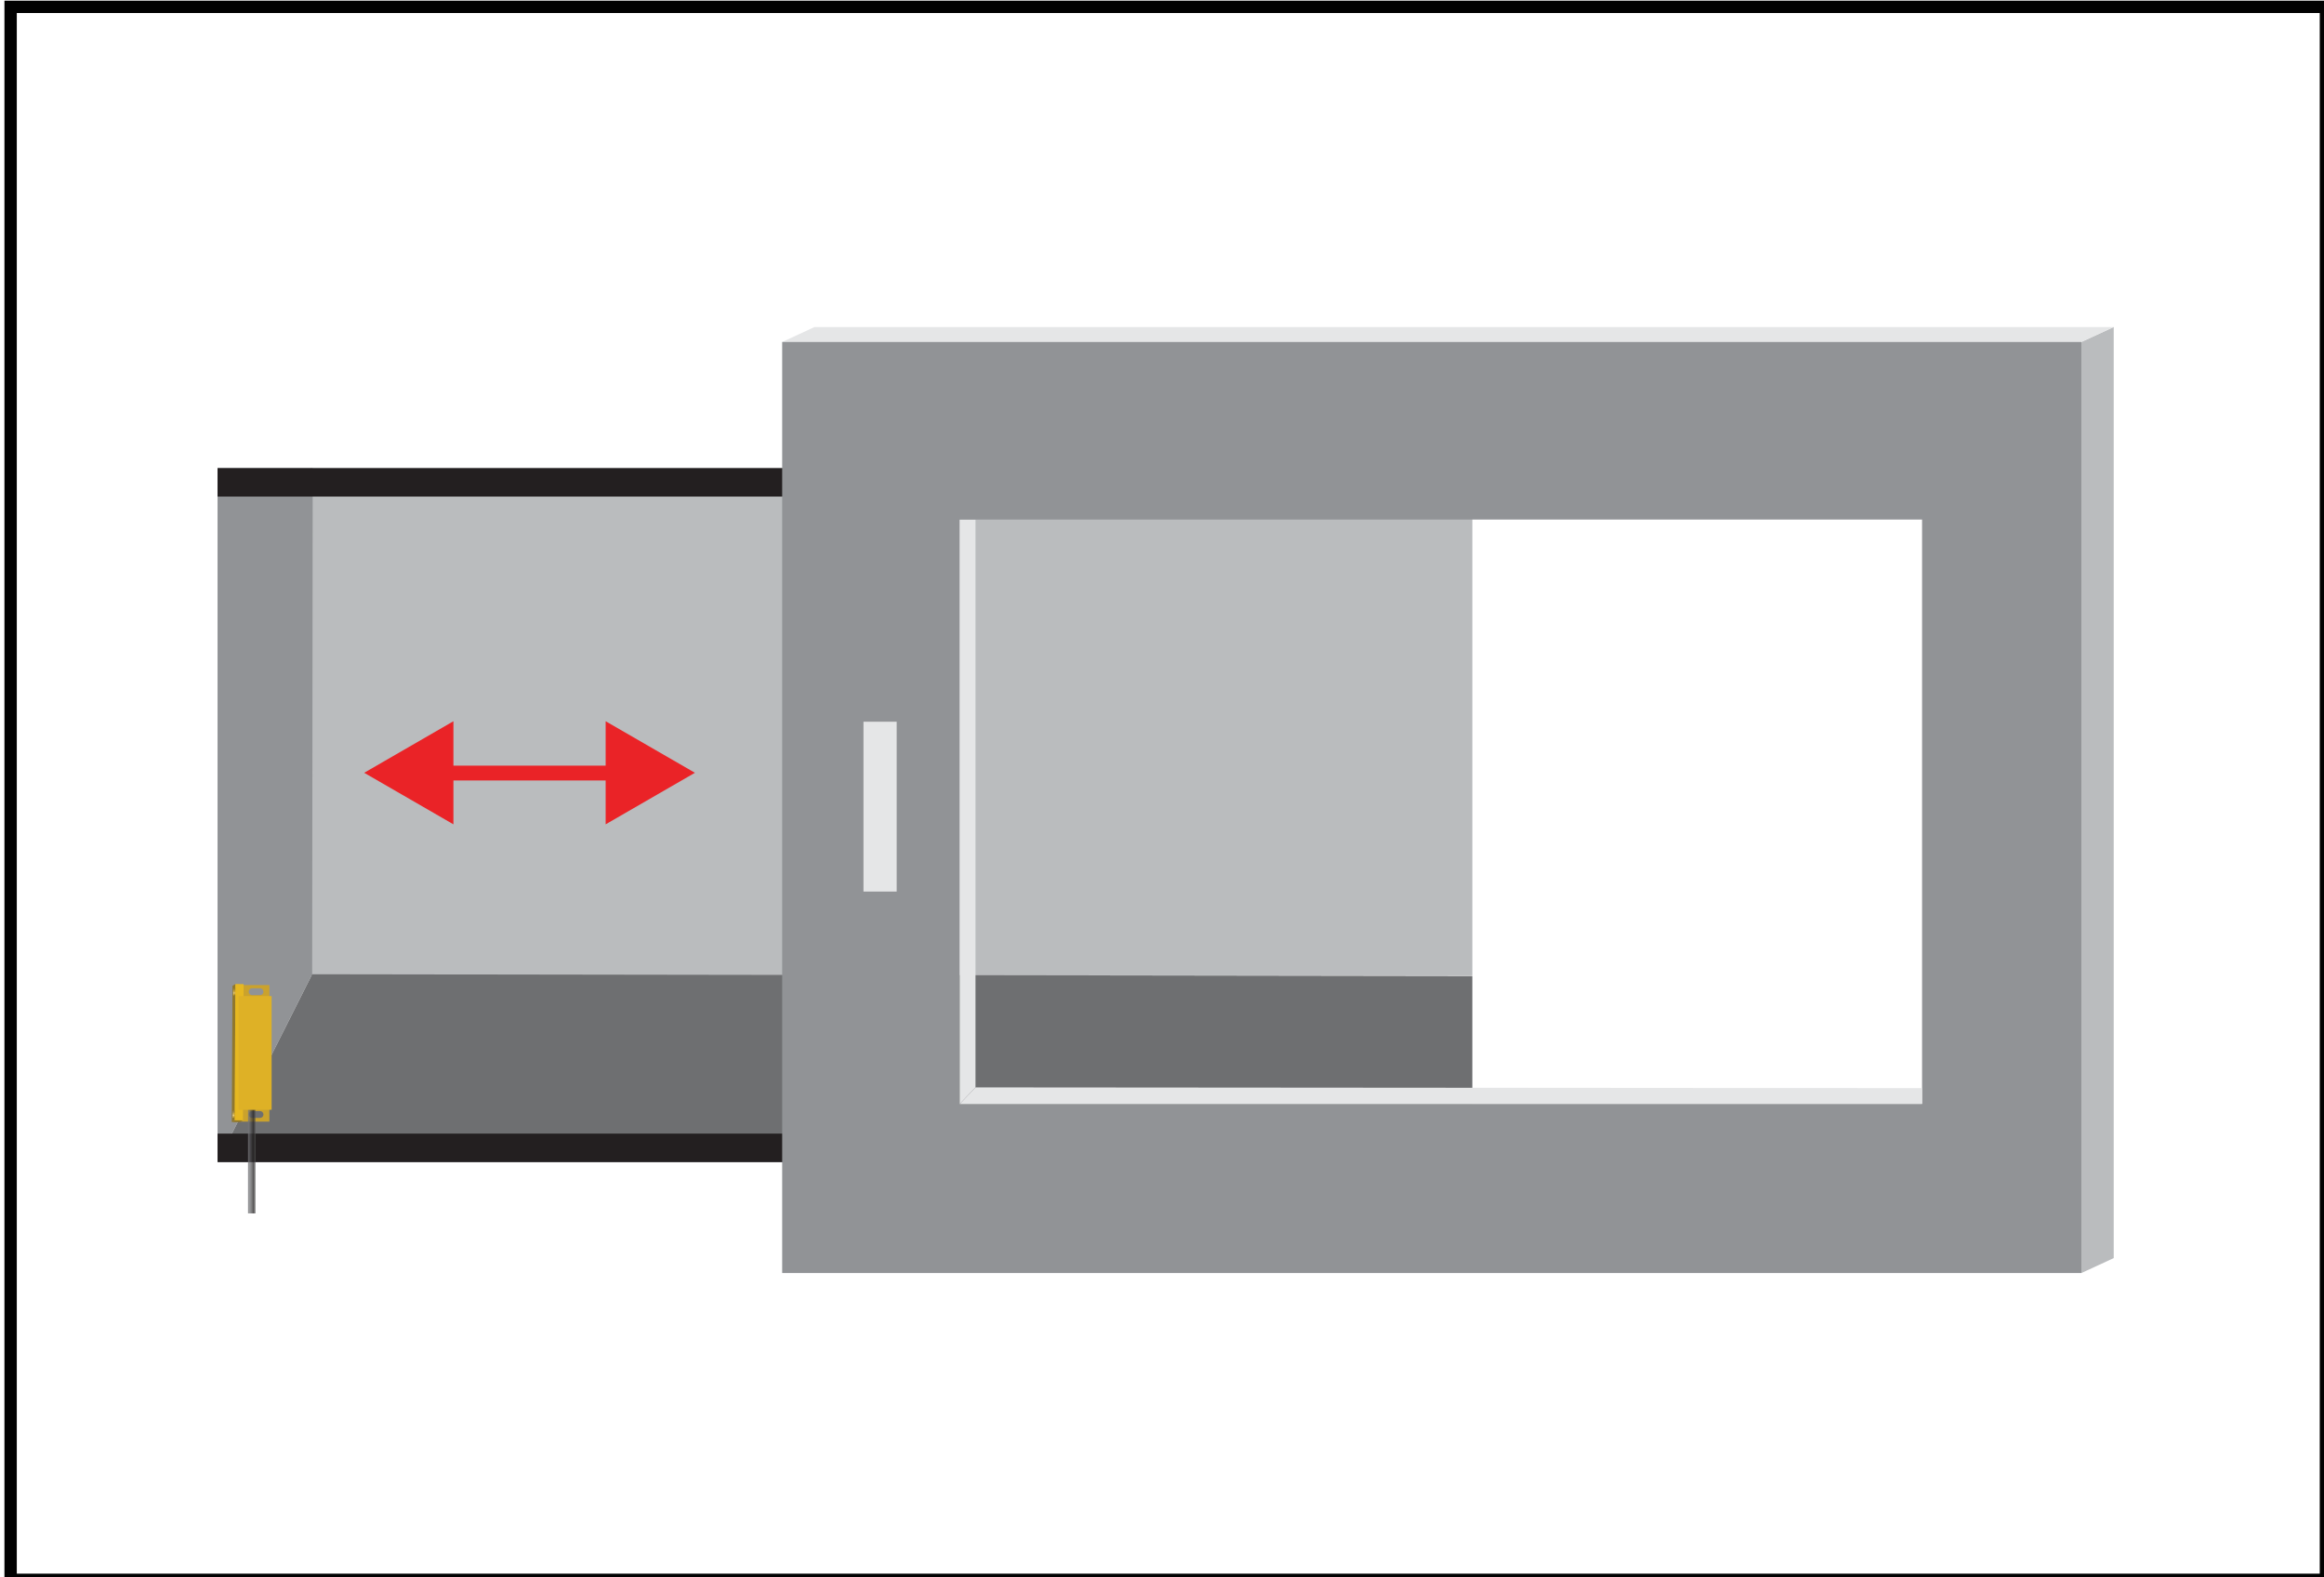 <?xml version="1.0" encoding="UTF-8" standalone="no"?>
<!-- Created with Inkscape (http://www.inkscape.org/) -->

<svg
   width="124.712mm"
   height="84.615mm"
   viewBox="0 0 124.712 84.615"
   version="1.1"
   id="svg1"
   inkscape:version="1.4 (86a8ad7, 2024-10-11)"
   sodipodi:docname="example-of-use-2.svg"
   xmlns:inkscape="http://www.inkscape.org/namespaces/inkscape"
   xmlns:sodipodi="http://sodipodi.sourceforge.net/DTD/sodipodi-0.dtd"
   xmlns:xlink="http://www.w3.org/1999/xlink"
   xmlns="http://www.w3.org/2000/svg"
   xmlns:svg="http://www.w3.org/2000/svg">
  <sodipodi:namedview
     id="namedview1"
     pagecolor="#ffffff"
     bordercolor="#000000"
     borderopacity="0.25"
     inkscape:showpageshadow="2"
     inkscape:pageopacity="0.0"
     inkscape:pagecheckerboard="0"
     inkscape:deskcolor="#d1d1d1"
     inkscape:document-units="mm"
     inkscape:zoom="0.68862935"
     inkscape:cx="31.22144"
     inkscape:cy="321.65344"
     inkscape:window-width="1920"
     inkscape:window-height="991"
     inkscape:window-x="-9"
     inkscape:window-y="-9"
     inkscape:window-maximized="1"
     inkscape:current-layer="layer1" />
  <defs
     id="defs1">
    <clipPath
       id="SVGID_50_">
			<use
   xlink:href="#SVGID_49_"
   overflow="visible"
   id="use220" />

		</clipPath>
    <clipPath
       id="SVGID_82_">
				<use
   xlink:href="#SVGID_81_"
   overflow="visible"
   id="use380" />

			</clipPath>
    <clipPath
       id="SVGID_84_">
						<use
   xlink:href="#SVGID_83_"
   overflow="visible"
   id="use381" />

					</clipPath>
    <clipPath
       id="SVGID_86_">
							<use
   xlink:href="#SVGID_85_"
   overflow="visible"
   id="use382" />

						</clipPath>
    <clipPath
       id="SVGID_88_">
									<use
   xlink:href="#SVGID_87_"
   overflow="visible"
   id="use383" />

								</clipPath>
    <clipPath
       id="clipPath1">
									<use
   xlink:href="#SVGID_87_"
   overflow="visible"
   id="use1" />

								</clipPath>
    <clipPath
       id="clipPath2">
									<use
   xlink:href="#SVGID_87_"
   overflow="visible"
   id="use2" />

								</clipPath>
    <clipPath
       id="clipPath3">
									<use
   xlink:href="#SVGID_87_"
   overflow="visible"
   id="use3" />

								</clipPath>
    <clipPath
       id="clipPath4">
									<use
   xlink:href="#SVGID_87_"
   overflow="visible"
   id="use4" />

								</clipPath>
    <clipPath
       id="clipPath5">
									<use
   xlink:href="#SVGID_87_"
   overflow="visible"
   id="use5" />

								</clipPath>
    <clipPath
       id="clipPath6">
									<use
   xlink:href="#SVGID_87_"
   overflow="visible"
   id="use6" />

								</clipPath>
    <clipPath
       id="clipPath7">
									<use
   xlink:href="#SVGID_87_"
   overflow="visible"
   id="use7" />

								</clipPath>
    <clipPath
       id="clipPath8">
									<use
   xlink:href="#SVGID_87_"
   overflow="visible"
   id="use8" />

								</clipPath>
    <clipPath
       id="clipPath9">
									<use
   xlink:href="#SVGID_87_"
   overflow="visible"
   id="use9" />

								</clipPath>
    <clipPath
       id="clipPath10">
									<use
   xlink:href="#SVGID_87_"
   overflow="visible"
   id="use10" />

								</clipPath>
    <clipPath
       id="clipPath11">
									<use
   xlink:href="#SVGID_87_"
   overflow="visible"
   id="use11" />

								</clipPath>
    <clipPath
       id="clipPath12">
									<use
   xlink:href="#SVGID_87_"
   overflow="visible"
   id="use12" />

								</clipPath>
    <clipPath
       id="clipPath13">
									<use
   xlink:href="#SVGID_87_"
   overflow="visible"
   id="use13" />

								</clipPath>
    <clipPath
       id="clipPath14">
									<use
   xlink:href="#SVGID_87_"
   overflow="visible"
   id="use14" />

								</clipPath>
    <clipPath
       id="clipPath15">
									<use
   xlink:href="#SVGID_87_"
   overflow="visible"
   id="use15" />

								</clipPath>
    <clipPath
       id="clipPath16">
									<use
   xlink:href="#SVGID_87_"
   overflow="visible"
   id="use16" />

								</clipPath>
    <clipPath
       id="clipPath17">
									<use
   xlink:href="#SVGID_87_"
   overflow="visible"
   id="use17" />

								</clipPath>
    <clipPath
       id="clipPath18">
									<use
   xlink:href="#SVGID_87_"
   overflow="visible"
   id="use18" />

								</clipPath>
    <clipPath
       id="clipPath19">
									<use
   xlink:href="#SVGID_87_"
   overflow="visible"
   id="use19" />

								</clipPath>
    <clipPath
       id="clipPath20">
									<use
   xlink:href="#SVGID_87_"
   overflow="visible"
   id="use20" />

								</clipPath>
    <clipPath
       id="clipPath21">
									<use
   xlink:href="#SVGID_87_"
   overflow="visible"
   id="use21" />

								</clipPath>
    <clipPath
       id="clipPath22">
									<use
   xlink:href="#SVGID_87_"
   overflow="visible"
   id="use22" />

								</clipPath>
    <clipPath
       id="clipPath23">
									<use
   xlink:href="#SVGID_87_"
   overflow="visible"
   id="use23" />

								</clipPath>
    <clipPath
       id="clipPath24">
									<use
   xlink:href="#SVGID_87_"
   overflow="visible"
   id="use24" />

								</clipPath>
    <clipPath
       id="clipPath25">
									<use
   xlink:href="#SVGID_87_"
   overflow="visible"
   id="use25" />

								</clipPath>
    <clipPath
       id="clipPath26">
									<use
   xlink:href="#SVGID_87_"
   overflow="visible"
   id="use26" />

								</clipPath>
    <clipPath
       id="clipPath27">
									<use
   xlink:href="#SVGID_87_"
   overflow="visible"
   id="use27" />

								</clipPath>
    <clipPath
       id="clipPath28">
									<use
   xlink:href="#SVGID_87_"
   overflow="visible"
   id="use28" />

								</clipPath>
    <clipPath
       id="clipPath29">
									<use
   xlink:href="#SVGID_87_"
   overflow="visible"
   id="use29" />

								</clipPath>
    <clipPath
       id="clipPath30">
									<use
   xlink:href="#SVGID_87_"
   overflow="visible"
   id="use30" />

								</clipPath>
    <clipPath
       id="clipPath31">
									<use
   xlink:href="#SVGID_87_"
   overflow="visible"
   id="use31" />

								</clipPath>
    <clipPath
       id="clipPath32">
									<use
   xlink:href="#SVGID_87_"
   overflow="visible"
   id="use32" />

								</clipPath>
    <clipPath
       id="clipPath33">
									<use
   xlink:href="#SVGID_87_"
   overflow="visible"
   id="use33" />

								</clipPath>
    <clipPath
       id="clipPath34">
									<use
   xlink:href="#SVGID_87_"
   overflow="visible"
   id="use34" />

								</clipPath>
    <clipPath
       id="clipPath35">
									<use
   xlink:href="#SVGID_87_"
   overflow="visible"
   id="use35" />

								</clipPath>
    <clipPath
       id="clipPath36">
									<use
   xlink:href="#SVGID_87_"
   overflow="visible"
   id="use36" />

								</clipPath>
    <clipPath
       id="clipPath37">
									<use
   xlink:href="#SVGID_87_"
   overflow="visible"
   id="use37" />

								</clipPath>
    <clipPath
       id="clipPath38">
									<use
   xlink:href="#SVGID_87_"
   overflow="visible"
   id="use38" />

								</clipPath>
    <clipPath
       id="clipPath39">
									<use
   xlink:href="#SVGID_87_"
   overflow="visible"
   id="use39" />

								</clipPath>
    <clipPath
       id="clipPath40">
									<use
   xlink:href="#SVGID_87_"
   overflow="visible"
   id="use40" />

								</clipPath>
    <clipPath
       id="clipPath41">
									<use
   xlink:href="#SVGID_87_"
   overflow="visible"
   id="use41" />

								</clipPath>
    <clipPath
       id="clipPath42">
									<use
   xlink:href="#SVGID_87_"
   overflow="visible"
   id="use42" />

								</clipPath>
    <clipPath
       id="clipPath43">
									<use
   xlink:href="#SVGID_87_"
   overflow="visible"
   id="use43" />

								</clipPath>
    <clipPath
       id="clipPath44">
									<use
   xlink:href="#SVGID_87_"
   overflow="visible"
   id="use44" />

								</clipPath>
    <clipPath
       id="clipPath45">
									<use
   xlink:href="#SVGID_87_"
   overflow="visible"
   id="use45" />

								</clipPath>
    <clipPath
       id="clipPath46">
									<use
   xlink:href="#SVGID_87_"
   overflow="visible"
   id="use46" />

								</clipPath>
    <clipPath
       id="clipPath47">
									<use
   xlink:href="#SVGID_87_"
   overflow="visible"
   id="use47" />

								</clipPath>
    <clipPath
       id="clipPath48">
									<use
   xlink:href="#SVGID_87_"
   overflow="visible"
   id="use48" />

								</clipPath>
    <clipPath
       id="clipPath49">
									<use
   xlink:href="#SVGID_87_"
   overflow="visible"
   id="use49" />

								</clipPath>
    <clipPath
       id="clipPath50">
									<use
   xlink:href="#SVGID_87_"
   overflow="visible"
   id="use50" />

								</clipPath>
    <clipPath
       id="clipPath51">
									<use
   xlink:href="#SVGID_87_"
   overflow="visible"
   id="use51" />

								</clipPath>
    <clipPath
       id="clipPath52">
									<use
   xlink:href="#SVGID_87_"
   overflow="visible"
   id="use52" />

								</clipPath>
    <clipPath
       id="clipPath53">
									<use
   xlink:href="#SVGID_87_"
   overflow="visible"
   id="use53" />

								</clipPath>
    <clipPath
       id="clipPath54">
									<use
   xlink:href="#SVGID_87_"
   overflow="visible"
   id="use54" />

								</clipPath>
    <clipPath
       id="clipPath55">
									<use
   xlink:href="#SVGID_87_"
   overflow="visible"
   id="use55" />

								</clipPath>
    <clipPath
       id="clipPath56">
									<use
   xlink:href="#SVGID_87_"
   overflow="visible"
   id="use56" />

								</clipPath>
    <clipPath
       id="clipPath57">
									<use
   xlink:href="#SVGID_87_"
   overflow="visible"
   id="use57" />

								</clipPath>
    <clipPath
       id="clipPath58">
									<use
   xlink:href="#SVGID_87_"
   overflow="visible"
   id="use58" />

								</clipPath>
    <clipPath
       id="clipPath59">
									<use
   xlink:href="#SVGID_87_"
   overflow="visible"
   id="use59" />

								</clipPath>
    <clipPath
       id="clipPath60">
									<use
   xlink:href="#SVGID_87_"
   overflow="visible"
   id="use60" />

								</clipPath>
    <clipPath
       id="clipPath61">
									<use
   xlink:href="#SVGID_87_"
   overflow="visible"
   id="use61" />

								</clipPath>
    <clipPath
       id="clipPath62">
									<use
   xlink:href="#SVGID_87_"
   overflow="visible"
   id="use62" />

								</clipPath>
    <clipPath
       id="clipPath63">
									<use
   xlink:href="#SVGID_87_"
   overflow="visible"
   id="use63" />

								</clipPath>
    <clipPath
       id="clipPath64">
									<use
   xlink:href="#SVGID_87_"
   overflow="visible"
   id="use64" />

								</clipPath>
    <clipPath
       id="clipPath65">
									<use
   xlink:href="#SVGID_87_"
   overflow="visible"
   id="use65" />

								</clipPath>
    <clipPath
       id="clipPath66">
									<use
   xlink:href="#SVGID_87_"
   overflow="visible"
   id="use66" />

								</clipPath>
    <clipPath
       id="clipPath67">
									<use
   xlink:href="#SVGID_87_"
   overflow="visible"
   id="use67" />

								</clipPath>
    <clipPath
       id="clipPath68">
									<use
   xlink:href="#SVGID_87_"
   overflow="visible"
   id="use68" />

								</clipPath>
    <clipPath
       id="clipPath69">
									<use
   xlink:href="#SVGID_87_"
   overflow="visible"
   id="use69" />

								</clipPath>
    <clipPath
       id="clipPath70">
									<use
   xlink:href="#SVGID_87_"
   overflow="visible"
   id="use70" />

								</clipPath>
    <clipPath
       id="clipPath71">
									<use
   xlink:href="#SVGID_87_"
   overflow="visible"
   id="use71" />

								</clipPath>
    <clipPath
       id="clipPath72">
									<use
   xlink:href="#SVGID_87_"
   overflow="visible"
   id="use72" />

								</clipPath>
    <clipPath
       id="clipPath73">
									<use
   xlink:href="#SVGID_87_"
   overflow="visible"
   id="use73" />

								</clipPath>
    <clipPath
       id="clipPath74">
									<use
   xlink:href="#SVGID_87_"
   overflow="visible"
   id="use74" />

								</clipPath>
    <clipPath
       id="clipPath75">
									<use
   xlink:href="#SVGID_87_"
   overflow="visible"
   id="use75" />

								</clipPath>
    <clipPath
       id="clipPath76">
									<use
   xlink:href="#SVGID_87_"
   overflow="visible"
   id="use76" />

								</clipPath>
    <clipPath
       id="clipPath77">
									<use
   xlink:href="#SVGID_87_"
   overflow="visible"
   id="use77" />

								</clipPath>
    <clipPath
       id="clipPath78">
									<use
   xlink:href="#SVGID_87_"
   overflow="visible"
   id="use78" />

								</clipPath>
    <clipPath
       id="clipPath79">
									<use
   xlink:href="#SVGID_87_"
   overflow="visible"
   id="use79" />

								</clipPath>
    <clipPath
       id="clipPath80">
									<use
   xlink:href="#SVGID_87_"
   overflow="visible"
   id="use80" />

								</clipPath>
    <clipPath
       id="clipPath81">
				<use
   xlink:href="#SVGID_81_"
   overflow="visible"
   id="use81" />

			</clipPath>
    <clipPath
       id="clipPath82">
				<use
   xlink:href="#SVGID_81_"
   overflow="visible"
   id="use82" />

			</clipPath>
    <clipPath
       id="clipPath83">
				<use
   xlink:href="#SVGID_81_"
   overflow="visible"
   id="use83" />

			</clipPath>
    <clipPath
       id="SVGID_90_">
						<use
   xlink:href="#SVGID_89_"
   overflow="visible"
   id="use449" />

					</clipPath>
    <clipPath
       id="SVGID_92_">
							<use
   xlink:href="#SVGID_91_"
   overflow="visible"
   id="use450" />

						</clipPath>
    <clipPath
       id="SVGID_94_">
									<use
   xlink:href="#SVGID_93_"
   overflow="visible"
   id="use451" />

								</clipPath>
    <clipPath
       id="clipPath84">
									<use
   xlink:href="#SVGID_93_"
   overflow="visible"
   id="use84" />

								</clipPath>
    <clipPath
       id="clipPath85">
									<use
   xlink:href="#SVGID_93_"
   overflow="visible"
   id="use85" />

								</clipPath>
    <clipPath
       id="clipPath86">
									<use
   xlink:href="#SVGID_93_"
   overflow="visible"
   id="use86" />

								</clipPath>
    <clipPath
       id="clipPath87">
									<use
   xlink:href="#SVGID_93_"
   overflow="visible"
   id="use87" />

								</clipPath>
    <clipPath
       id="clipPath88">
									<use
   xlink:href="#SVGID_93_"
   overflow="visible"
   id="use88" />

								</clipPath>
    <clipPath
       id="clipPath89">
									<use
   xlink:href="#SVGID_93_"
   overflow="visible"
   id="use89" />

								</clipPath>
    <clipPath
       id="clipPath90">
									<use
   xlink:href="#SVGID_93_"
   overflow="visible"
   id="use90" />

								</clipPath>
    <clipPath
       id="clipPath91">
									<use
   xlink:href="#SVGID_93_"
   overflow="visible"
   id="use91" />

								</clipPath>
    <clipPath
       id="clipPath92">
									<use
   xlink:href="#SVGID_93_"
   overflow="visible"
   id="use92" />

								</clipPath>
    <clipPath
       id="clipPath93">
									<use
   xlink:href="#SVGID_93_"
   overflow="visible"
   id="use93" />

								</clipPath>
    <clipPath
       id="clipPath94">
									<use
   xlink:href="#SVGID_93_"
   overflow="visible"
   id="use94" />

								</clipPath>
    <clipPath
       id="clipPath95">
									<use
   xlink:href="#SVGID_93_"
   overflow="visible"
   id="use95" />

								</clipPath>
    <clipPath
       id="clipPath96">
									<use
   xlink:href="#SVGID_93_"
   overflow="visible"
   id="use96" />

								</clipPath>
    <clipPath
       id="clipPath97">
									<use
   xlink:href="#SVGID_93_"
   overflow="visible"
   id="use97" />

								</clipPath>
    <clipPath
       id="clipPath98">
									<use
   xlink:href="#SVGID_93_"
   overflow="visible"
   id="use98" />

								</clipPath>
    <clipPath
       id="clipPath99">
									<use
   xlink:href="#SVGID_93_"
   overflow="visible"
   id="use99" />

								</clipPath>
    <clipPath
       id="clipPath100">
									<use
   xlink:href="#SVGID_93_"
   overflow="visible"
   id="use100" />

								</clipPath>
    <clipPath
       id="clipPath101">
									<use
   xlink:href="#SVGID_93_"
   overflow="visible"
   id="use101" />

								</clipPath>
    <clipPath
       id="clipPath102">
									<use
   xlink:href="#SVGID_93_"
   overflow="visible"
   id="use102" />

								</clipPath>
    <clipPath
       id="clipPath103">
									<use
   xlink:href="#SVGID_93_"
   overflow="visible"
   id="use103" />

								</clipPath>
    <clipPath
       id="clipPath104">
									<use
   xlink:href="#SVGID_93_"
   overflow="visible"
   id="use104" />

								</clipPath>
    <clipPath
       id="clipPath105">
									<use
   xlink:href="#SVGID_93_"
   overflow="visible"
   id="use105" />

								</clipPath>
    <clipPath
       id="clipPath106">
									<use
   xlink:href="#SVGID_93_"
   overflow="visible"
   id="use106" />

								</clipPath>
    <clipPath
       id="clipPath107">
									<use
   xlink:href="#SVGID_93_"
   overflow="visible"
   id="use107" />

								</clipPath>
    <clipPath
       id="clipPath108">
									<use
   xlink:href="#SVGID_93_"
   overflow="visible"
   id="use108" />

								</clipPath>
    <clipPath
       id="clipPath109">
									<use
   xlink:href="#SVGID_93_"
   overflow="visible"
   id="use109" />

								</clipPath>
    <clipPath
       id="clipPath110">
									<use
   xlink:href="#SVGID_93_"
   overflow="visible"
   id="use110" />

								</clipPath>
    <clipPath
       id="clipPath111">
									<use
   xlink:href="#SVGID_93_"
   overflow="visible"
   id="use111" />

								</clipPath>
    <clipPath
       id="clipPath112">
									<use
   xlink:href="#SVGID_93_"
   overflow="visible"
   id="use112" />

								</clipPath>
    <clipPath
       id="clipPath113">
									<use
   xlink:href="#SVGID_93_"
   overflow="visible"
   id="use113" />

								</clipPath>
    <clipPath
       id="clipPath114">
									<use
   xlink:href="#SVGID_93_"
   overflow="visible"
   id="use114" />

								</clipPath>
    <clipPath
       id="clipPath115">
									<use
   xlink:href="#SVGID_93_"
   overflow="visible"
   id="use115" />

								</clipPath>
    <clipPath
       id="clipPath116">
									<use
   xlink:href="#SVGID_93_"
   overflow="visible"
   id="use116" />

								</clipPath>
    <clipPath
       id="clipPath117">
									<use
   xlink:href="#SVGID_93_"
   overflow="visible"
   id="use117" />

								</clipPath>
    <clipPath
       id="clipPath118">
									<use
   xlink:href="#SVGID_93_"
   overflow="visible"
   id="use118" />

								</clipPath>
    <clipPath
       id="clipPath119">
									<use
   xlink:href="#SVGID_93_"
   overflow="visible"
   id="use119" />

								</clipPath>
    <clipPath
       id="clipPath120">
									<use
   xlink:href="#SVGID_93_"
   overflow="visible"
   id="use120" />

								</clipPath>
    <clipPath
       id="clipPath121">
									<use
   xlink:href="#SVGID_93_"
   overflow="visible"
   id="use121" />

								</clipPath>
    <clipPath
       id="clipPath122">
									<use
   xlink:href="#SVGID_93_"
   overflow="visible"
   id="use122" />

								</clipPath>
    <clipPath
       id="clipPath123">
									<use
   xlink:href="#SVGID_93_"
   overflow="visible"
   id="use123" />

								</clipPath>
    <clipPath
       id="clipPath124">
									<use
   xlink:href="#SVGID_93_"
   overflow="visible"
   id="use124" />

								</clipPath>
    <clipPath
       id="clipPath125">
									<use
   xlink:href="#SVGID_93_"
   overflow="visible"
   id="use125" />

								</clipPath>
    <clipPath
       id="clipPath126">
									<use
   xlink:href="#SVGID_93_"
   overflow="visible"
   id="use126" />

								</clipPath>
    <clipPath
       id="clipPath127">
									<use
   xlink:href="#SVGID_93_"
   overflow="visible"
   id="use127" />

								</clipPath>
    <clipPath
       id="clipPath128">
									<use
   xlink:href="#SVGID_93_"
   overflow="visible"
   id="use128" />

								</clipPath>
    <clipPath
       id="clipPath129">
									<use
   xlink:href="#SVGID_93_"
   overflow="visible"
   id="use129" />

								</clipPath>
    <clipPath
       id="clipPath130">
									<use
   xlink:href="#SVGID_93_"
   overflow="visible"
   id="use130" />

								</clipPath>
    <clipPath
       id="clipPath131">
									<use
   xlink:href="#SVGID_93_"
   overflow="visible"
   id="use131" />

								</clipPath>
    <clipPath
       id="clipPath132">
									<use
   xlink:href="#SVGID_93_"
   overflow="visible"
   id="use132" />

								</clipPath>
    <clipPath
       id="clipPath133">
									<use
   xlink:href="#SVGID_93_"
   overflow="visible"
   id="use133" />

								</clipPath>
    <clipPath
       id="clipPath134">
									<use
   xlink:href="#SVGID_93_"
   overflow="visible"
   id="use134" />

								</clipPath>
    <clipPath
       id="clipPath135">
									<use
   xlink:href="#SVGID_93_"
   overflow="visible"
   id="use135" />

								</clipPath>
    <clipPath
       id="clipPath136">
									<use
   xlink:href="#SVGID_93_"
   overflow="visible"
   id="use136" />

								</clipPath>
    <clipPath
       id="clipPath137">
									<use
   xlink:href="#SVGID_93_"
   overflow="visible"
   id="use137" />

								</clipPath>
    <clipPath
       id="clipPath138">
									<use
   xlink:href="#SVGID_93_"
   overflow="visible"
   id="use138" />

								</clipPath>
    <clipPath
       id="clipPath139">
									<use
   xlink:href="#SVGID_93_"
   overflow="visible"
   id="use139" />

								</clipPath>
    <clipPath
       id="clipPath140">
									<use
   xlink:href="#SVGID_93_"
   overflow="visible"
   id="use140" />

								</clipPath>
    <clipPath
       id="clipPath141">
									<use
   xlink:href="#SVGID_93_"
   overflow="visible"
   id="use141" />

								</clipPath>
    <clipPath
       id="clipPath142">
									<use
   xlink:href="#SVGID_93_"
   overflow="visible"
   id="use142" />

								</clipPath>
    <clipPath
       id="clipPath143">
									<use
   xlink:href="#SVGID_93_"
   overflow="visible"
   id="use143" />

								</clipPath>
    <clipPath
       id="clipPath144">
									<use
   xlink:href="#SVGID_93_"
   overflow="visible"
   id="use144" />

								</clipPath>
    <clipPath
       id="clipPath145">
									<use
   xlink:href="#SVGID_93_"
   overflow="visible"
   id="use145" />

								</clipPath>
    <clipPath
       id="clipPath146">
									<use
   xlink:href="#SVGID_93_"
   overflow="visible"
   id="use146" />

								</clipPath>
    <clipPath
       id="clipPath147">
									<use
   xlink:href="#SVGID_93_"
   overflow="visible"
   id="use147" />

								</clipPath>
    <clipPath
       id="clipPath148">
									<use
   xlink:href="#SVGID_93_"
   overflow="visible"
   id="use148" />

								</clipPath>
    <clipPath
       id="clipPath149">
									<use
   xlink:href="#SVGID_93_"
   overflow="visible"
   id="use149" />

								</clipPath>
    <clipPath
       id="clipPath150">
									<use
   xlink:href="#SVGID_93_"
   overflow="visible"
   id="use150" />

								</clipPath>
    <clipPath
       id="clipPath151">
									<use
   xlink:href="#SVGID_93_"
   overflow="visible"
   id="use151" />

								</clipPath>
    <clipPath
       id="clipPath152">
									<use
   xlink:href="#SVGID_93_"
   overflow="visible"
   id="use152" />

								</clipPath>
    <clipPath
       id="clipPath153">
									<use
   xlink:href="#SVGID_93_"
   overflow="visible"
   id="use153" />

								</clipPath>
    <clipPath
       id="clipPath154">
									<use
   xlink:href="#SVGID_93_"
   overflow="visible"
   id="use154" />

								</clipPath>
    <clipPath
       id="clipPath155">
									<use
   xlink:href="#SVGID_93_"
   overflow="visible"
   id="use155" />

								</clipPath>
    <clipPath
       id="clipPath156">
									<use
   xlink:href="#SVGID_93_"
   overflow="visible"
   id="use156" />

								</clipPath>
    <clipPath
       id="clipPath157">
									<use
   xlink:href="#SVGID_93_"
   overflow="visible"
   id="use157" />

								</clipPath>
    <clipPath
       id="clipPath158">
									<use
   xlink:href="#SVGID_93_"
   overflow="visible"
   id="use158" />

								</clipPath>
    <clipPath
       id="clipPath159">
									<use
   xlink:href="#SVGID_93_"
   overflow="visible"
   id="use159" />

								</clipPath>
    <clipPath
       id="clipPath160">
									<use
   xlink:href="#SVGID_93_"
   overflow="visible"
   id="use160" />

								</clipPath>
    <clipPath
       id="clipPath161">
									<use
   xlink:href="#SVGID_93_"
   overflow="visible"
   id="use161" />

								</clipPath>
    <clipPath
       id="clipPath162">
									<use
   xlink:href="#SVGID_93_"
   overflow="visible"
   id="use162" />

								</clipPath>
    <clipPath
       id="clipPath163">
									<use
   xlink:href="#SVGID_93_"
   overflow="visible"
   id="use163" />

								</clipPath>
    <clipPath
       id="clipPath164">
				<use
   xlink:href="#SVGID_81_"
   overflow="visible"
   id="use164" />

			</clipPath>
    <clipPath
       id="clipPath165">
				<use
   xlink:href="#SVGID_81_"
   overflow="visible"
   id="use165" />

			</clipPath>
    <clipPath
       id="SVGID_96_">
						<use
   xlink:href="#SVGID_95_"
   overflow="visible"
   id="use511" />

					</clipPath>
    <clipPath
       id="SVGID_98_">
							<use
   xlink:href="#SVGID_97_"
   overflow="visible"
   id="use512" />

						</clipPath>
    <clipPath
       id="SVGID_100_">
									<use
   xlink:href="#SVGID_99_"
   overflow="visible"
   id="use513" />

								</clipPath>
    <clipPath
       id="clipPath166">
				<use
   xlink:href="#SVGID_81_"
   overflow="visible"
   id="use166" />

			</clipPath>
    <clipPath
       id="clipPath167">
				<use
   xlink:href="#SVGID_81_"
   overflow="visible"
   id="use167" />

			</clipPath>
    <clipPath
       id="clipPath168">
				<use
   xlink:href="#SVGID_81_"
   overflow="visible"
   id="use168" />

			</clipPath>
    <clipPath
       id="clipPath169">
				<use
   xlink:href="#SVGID_81_"
   overflow="visible"
   id="use169" />

			</clipPath>
    <clipPath
       id="SVGID_102_">
						<use
   xlink:href="#SVGID_101_"
   overflow="visible"
   id="use519" />

					</clipPath>
    <clipPath
       id="SVGID_104_">
							<use
   xlink:href="#SVGID_103_"
   overflow="visible"
   id="use520" />

						</clipPath>
    <clipPath
       id="SVGID_106_">
									<use
   xlink:href="#SVGID_105_"
   overflow="visible"
   id="use521" />

								</clipPath>
    <clipPath
       id="clipPath170">
				<use
   xlink:href="#SVGID_81_"
   overflow="visible"
   id="use170" />

			</clipPath>
    <clipPath
       id="clipPath171">
				<use
   xlink:href="#SVGID_81_"
   overflow="visible"
   id="use171" />

			</clipPath>
    <clipPath
       id="clipPath172">
				<use
   xlink:href="#SVGID_81_"
   overflow="visible"
   id="use172" />

			</clipPath>
    <clipPath
       id="SVGID_108_">
				<use
   xlink:href="#SVGID_107_"
   overflow="visible"
   id="use527" />

			</clipPath>
    <clipPath
       id="SVGID_110_">
						<use
   xlink:href="#SVGID_109_"
   overflow="visible"
   id="use528" />

					</clipPath>
    <clipPath
       id="SVGID_112_">
							<use
   xlink:href="#SVGID_111_"
   overflow="visible"
   id="use529" />

						</clipPath>
    <clipPath
       id="SVGID_114_">
									<use
   xlink:href="#SVGID_113_"
   overflow="visible"
   id="use530" />

								</clipPath>
    <clipPath
       id="clipPath173">
									<use
   xlink:href="#SVGID_113_"
   overflow="visible"
   id="use173" />

								</clipPath>
    <clipPath
       id="clipPath174">
									<use
   xlink:href="#SVGID_113_"
   overflow="visible"
   id="use174" />

								</clipPath>
    <clipPath
       id="clipPath175">
									<use
   xlink:href="#SVGID_113_"
   overflow="visible"
   id="use175" />

								</clipPath>
    <clipPath
       id="clipPath176">
									<use
   xlink:href="#SVGID_113_"
   overflow="visible"
   id="use176" />

								</clipPath>
    <clipPath
       id="clipPath177">
									<use
   xlink:href="#SVGID_113_"
   overflow="visible"
   id="use177" />

								</clipPath>
    <clipPath
       id="clipPath178">
									<use
   xlink:href="#SVGID_113_"
   overflow="visible"
   id="use178" />

								</clipPath>
    <clipPath
       id="clipPath179">
									<use
   xlink:href="#SVGID_113_"
   overflow="visible"
   id="use179" />

								</clipPath>
    <clipPath
       id="clipPath180">
									<use
   xlink:href="#SVGID_113_"
   overflow="visible"
   id="use180" />

								</clipPath>
    <clipPath
       id="clipPath181">
									<use
   xlink:href="#SVGID_113_"
   overflow="visible"
   id="use181" />

								</clipPath>
    <clipPath
       id="clipPath182">
									<use
   xlink:href="#SVGID_113_"
   overflow="visible"
   id="use182" />

								</clipPath>
    <clipPath
       id="clipPath183">
									<use
   xlink:href="#SVGID_113_"
   overflow="visible"
   id="use183" />

								</clipPath>
    <clipPath
       id="clipPath184">
									<use
   xlink:href="#SVGID_113_"
   overflow="visible"
   id="use184" />

								</clipPath>
    <clipPath
       id="clipPath185">
									<use
   xlink:href="#SVGID_113_"
   overflow="visible"
   id="use185" />

								</clipPath>
    <clipPath
       id="clipPath186">
									<use
   xlink:href="#SVGID_113_"
   overflow="visible"
   id="use186" />

								</clipPath>
    <clipPath
       id="clipPath187">
									<use
   xlink:href="#SVGID_113_"
   overflow="visible"
   id="use187" />

								</clipPath>
    <clipPath
       id="clipPath188">
									<use
   xlink:href="#SVGID_113_"
   overflow="visible"
   id="use188" />

								</clipPath>
    <clipPath
       id="clipPath189">
									<use
   xlink:href="#SVGID_113_"
   overflow="visible"
   id="use189" />

								</clipPath>
    <clipPath
       id="clipPath190">
									<use
   xlink:href="#SVGID_113_"
   overflow="visible"
   id="use190" />

								</clipPath>
    <clipPath
       id="clipPath191">
				<use
   xlink:href="#SVGID_107_"
   overflow="visible"
   id="use191" />

			</clipPath>
    <clipPath
       id="SVGID_116_">
						<use
   xlink:href="#SVGID_115_"
   overflow="visible"
   id="use552" />

					</clipPath>
    <clipPath
       id="SVGID_118_">
							<use
   xlink:href="#SVGID_117_"
   overflow="visible"
   id="use553" />

						</clipPath>
    <clipPath
       id="SVGID_120_">
									<use
   xlink:href="#SVGID_119_"
   overflow="visible"
   id="use554" />

								</clipPath>
    <clipPath
       id="clipPath192">
									<use
   xlink:href="#SVGID_119_"
   overflow="visible"
   id="use192" />

								</clipPath>
    <clipPath
       id="clipPath193">
									<use
   xlink:href="#SVGID_119_"
   overflow="visible"
   id="use193" />

								</clipPath>
    <clipPath
       id="clipPath194">
									<use
   xlink:href="#SVGID_119_"
   overflow="visible"
   id="use194" />

								</clipPath>
    <clipPath
       id="clipPath195">
									<use
   xlink:href="#SVGID_119_"
   overflow="visible"
   id="use195" />

								</clipPath>
    <clipPath
       id="clipPath196">
									<use
   xlink:href="#SVGID_119_"
   overflow="visible"
   id="use196" />

								</clipPath>
    <clipPath
       id="clipPath197">
									<use
   xlink:href="#SVGID_119_"
   overflow="visible"
   id="use197" />

								</clipPath>
    <clipPath
       id="clipPath198">
									<use
   xlink:href="#SVGID_119_"
   overflow="visible"
   id="use198" />

								</clipPath>
    <clipPath
       id="clipPath199">
									<use
   xlink:href="#SVGID_119_"
   overflow="visible"
   id="use199" />

								</clipPath>
    <clipPath
       id="clipPath200">
									<use
   xlink:href="#SVGID_119_"
   overflow="visible"
   id="use200" />

								</clipPath>
    <clipPath
       id="clipPath201">
									<use
   xlink:href="#SVGID_119_"
   overflow="visible"
   id="use201" />

								</clipPath>
    <clipPath
       id="clipPath202">
									<use
   xlink:href="#SVGID_119_"
   overflow="visible"
   id="use202" />

								</clipPath>
    <clipPath
       id="clipPath203">
									<use
   xlink:href="#SVGID_119_"
   overflow="visible"
   id="use203" />

								</clipPath>
    <clipPath
       id="clipPath204">
									<use
   xlink:href="#SVGID_119_"
   overflow="visible"
   id="use204" />

								</clipPath>
    <clipPath
       id="clipPath205">
									<use
   xlink:href="#SVGID_119_"
   overflow="visible"
   id="use205" />

								</clipPath>
    <clipPath
       id="clipPath206">
									<use
   xlink:href="#SVGID_119_"
   overflow="visible"
   id="use206" />

								</clipPath>
    <clipPath
       id="clipPath207">
									<use
   xlink:href="#SVGID_119_"
   overflow="visible"
   id="use207" />

								</clipPath>
    <clipPath
       id="clipPath208">
									<use
   xlink:href="#SVGID_119_"
   overflow="visible"
   id="use208" />

								</clipPath>
    <clipPath
       id="clipPath209">
									<use
   xlink:href="#SVGID_119_"
   overflow="visible"
   id="use209" />

								</clipPath>
    <clipPath
       id="clipPath210">
									<use
   xlink:href="#SVGID_119_"
   overflow="visible"
   id="use210" />

								</clipPath>
    <clipPath
       id="clipPath211">
									<use
   xlink:href="#SVGID_119_"
   overflow="visible"
   id="use211" />

								</clipPath>
    <clipPath
       id="clipPath212">
									<use
   xlink:href="#SVGID_119_"
   overflow="visible"
   id="use212" />

								</clipPath>
    <clipPath
       id="clipPath213">
									<use
   xlink:href="#SVGID_119_"
   overflow="visible"
   id="use213" />

								</clipPath>
    <clipPath
       id="clipPath214">
									<use
   xlink:href="#SVGID_119_"
   overflow="visible"
   id="use214" />

								</clipPath>
    <rect
       id="SVGID_49_"
       x="571.115"
       y="83.458"
       width="471.352"
       height="319.804" />
    <rect
       id="SVGID_81_"
       x="617.155"
       y="282.531"
       width="2.393"
       height="27.98" />
    <rect
       id="SVGID_83_"
       x="617.423"
       y="283.499"
       width="1.739"
       height="1.429" />
    <path
       id="SVGID_85_"
       d="m 619.156,284.928 -1.667,-0.022 c -0.038,0 -0.069,-0.296 -0.066,-0.654 0,-0.374 0.035,-0.724 0.08,-0.752 l 1.659,0.026 c -0.039,0.025 -0.078,0.373 -0.078,0.745 0,0.363 0.034,0.657 0.072,0.657" />
    <rect
       id="SVGID_87_"
       x="617.423"
       y="283.499"
       width="1.739"
       height="1.429" />
    <rect
       id="SVGID_89_"
       x="617.298"
       y="308.299"
       width="1.742"
       height="1.398" />
    <path
       id="SVGID_91_"
       d="m 619.027,309.697 -1.661,-0.022 c -0.04,0 -0.071,-0.27 -0.068,-0.631 0.004,-0.371 0.039,-0.717 0.083,-0.745 l 1.659,0.021 c -0.038,0.025 -0.076,0.372 -0.076,0.752 -0.003,0.361 0.025,0.625 0.063,0.625" />
    <rect
       id="SVGID_93_"
       x="617.298"
       y="308.299"
       width="1.742"
       height="1.398" />
    <rect
       id="SVGID_95_"
       x="617.719"
       y="283.364"
       width="1.667"
       height="0.022" />
    <polyline
       id="SVGID_97_"
       points="617.721,283.364 619.386,283.387 619.38,283.387 617.719,283.364 617.721,283.364                 " />
    <rect
       id="SVGID_99_"
       x="617.719"
       y="283.364"
       width="1.667"
       height="0.022" />
    <rect
       id="SVGID_101_"
       x="617.594"
       y="308.163"
       width="1.668"
       height="0.02" />
    <polyline
       id="SVGID_103_"
       points="617.599,308.163 619.262,308.183 619.258,308.183 617.594,308.163 617.599,308.163                 " />
    <rect
       id="SVGID_105_"
       x="617.594"
       y="308.163"
       width="1.668"
       height="0.02" />
    <rect
       id="SVGID_107_"
       x="620.448"
       y="308.038"
       width="1.531"
       height="20.93" />
    <rect
       id="SVGID_109_"
       x="620.448"
       y="308.038"
       width="0.776"
       height="20.93" />
    <rect
       id="SVGID_111_"
       x="620.448"
       y="308.038"
       width="0.776"
       height="20.93" />
    <rect
       id="SVGID_113_"
       x="620.448"
       y="308.038"
       width="0.776"
       height="20.93" />
    <rect
       id="SVGID_115_"
       x="621.225"
       y="308.038"
       width="0.755"
       height="20.93" />
    <rect
       id="SVGID_117_"
       x="621.225"
       y="308.038"
       width="0.755"
       height="20.93" />
    <rect
       id="SVGID_119_"
       x="621.225"
       y="308.038"
       width="0.755"
       height="20.93" />
  </defs>
  <g
     inkscape:label="Layer 1"
     inkscape:groupmode="layer"
     id="layer1"
     transform="translate(-96.837,-63.235)">
    <g
       id="g925"
       style="display:inline"
       transform="matrix(0.265,0,0,0.265,-54.27,41.154)">
      <g
         id="g221">
		<defs
   id="defs220">
			<rect
   id="rect1"
   x="571.115"
   y="83.458"
   width="471.352"
   height="319.804" />

		</defs>

		<clipPath
   id="clipPath215">
			<use
   xlink:href="#SVGID_49_"
   overflow="visible"
   id="use215" />

		</clipPath>

		
			<rect
   x="571.115"
   y="83.458"
   clip-path="url(#SVGID_50_)"
   fill="none"
   stroke="#010101"
   stroke-width="5"
   width="471.352"
   height="320.957"
   id="rect220" />

	</g>
      <rect
         x="633.204"
         y="178.09"
         fill="#babcbe"
         width="235.162"
         height="102.699"
         id="rect373" />
      <polygon
         fill="#919396"
         points="633.43,280.562 633.538,178.09 614.269,178.09 614.269,318.589 "
         id="polygon373" />
      <polygon
         fill="#6e6f71"
         points="868.366,318.586 868.366,280.907 633.43,280.562 614.269,318.586 "
         id="polygon374" />
      <rect
         x="614.269"
         y="178.09"
         fill="#231f20"
         width="254.098"
         height="5.764"
         id="rect374" />
      <rect
         x="614.269"
         y="312.823"
         fill="#231f20"
         width="254.098"
         height="5.763"
         id="rect375" />
      <polygon
         fill="#babcbe"
         points="991.691,152.553 998.245,149.53 998.245,338.026 991.691,341.05 "
         id="polygon375" />
      <polygon
         fill="#e5e6e7"
         points="735.155,149.533 998.245,149.533 991.691,152.557 728.605,152.557 "
         id="polygon376" />
      <path
         fill="#919396"
         d="M 728.605,341.05 H 991.691 V 152.553 H 728.605 Z m 230.83,-34.274 h -194.88 v -118.27 h 194.88 z"
         id="path376" />
      <polygon
         fill="#e5e6e7"
         points="764.555,188.558 767.753,188.558 767.753,303.468 764.555,306.831 "
         id="polygon377" />
      <polygon
         fill="#e5e6e7"
         points="767.753,303.468 959.435,303.612 959.435,306.834 764.555,306.834 "
         id="polygon378" />
      <rect
         x="745.071"
         y="229.436"
         fill="#e5e6e7"
         width="6.722"
         height="34.383"
         id="rect378" />
      <line
         fill="none"
         stroke="#ea2327"
         stroke-width="3"
         stroke-miterlimit="10"
         x1="658.981"
         y1="239.83"
         x2="695.913"
         y2="239.83"
         id="line378" />
      <polygon
         fill="#ea2327"
         points="643.961,239.775 662.034,229.34 662.034,250.209 "
         id="polygon379" />
      <polygon
         fill="#ea2327"
         points="710.935,239.775 692.86,229.34 692.86,250.209 "
         id="polygon380" />
      <path
         fill="#caa22d"
         d="m 617.56,282.75 h 7.208 v 27.646 h -7.208 z m 5.326,26.893 c 0.373,0 0.677,-0.301 0.677,-0.679 0,-0.397 -0.304,-0.701 -0.677,-0.701 h -0.354 -0.799 -0.481 c -0.379,0 -0.679,0.304 -0.679,0.701 0,0.378 0.3,0.679 0.679,0.679 h 0.481 0.799 0.354 m 0,-24.863 c 0.373,0 0.677,-0.298 0.677,-0.68 0,-0.374 -0.304,-0.7 -0.677,-0.7 h -0.404 -0.827 -0.403 c -0.379,0 -0.679,0.326 -0.679,0.7 0,0.382 0.3,0.68 0.679,0.68 h 0.403 0.827 0.404"
         id="path380" />
      <g
         enable-background="new    "
         id="g527">
		<g
   id="g526">
			<defs
   id="defs380">
				<rect
   id="rect2"
   x="617.155"
   y="282.531"
   width="2.393"
   height="27.98" />

			</defs>

			<clipPath
   id="clipPath216">
				<use
   xlink:href="#SVGID_81_"
   overflow="visible"
   id="use216" />

			</clipPath>

			<g
   clip-path="url(#SVGID_82_)"
   enable-background="new    "
   id="g448">
				<g
   id="g447">
					<defs
   id="defs381">
						<rect
   id="rect3"
   x="617.423"
   y="283.499"
   width="1.739"
   height="1.429" />

					</defs>

					<clipPath
   id="clipPath217">
						<use
   xlink:href="#SVGID_83_"
   overflow="visible"
   id="use217" />

					</clipPath>

					<g
   clip-path="url(#SVGID_84_)"
   id="g446">
						<defs
   id="defs382">
							<path
   id="path3"
   d="m 619.156,284.928 -1.667,-0.022 c -0.038,0 -0.069,-0.296 -0.066,-0.654 0,-0.374 0.035,-0.724 0.08,-0.752 l 1.659,0.026 c -0.039,0.025 -0.078,0.373 -0.078,0.745 0,0.363 0.034,0.657 0.072,0.657" />

						</defs>

						<clipPath
   id="clipPath218">
							<use
   xlink:href="#SVGID_85_"
   overflow="visible"
   id="use218" />

						</clipPath>

						<g
   clip-path="url(#SVGID_86_)"
   enable-background="new    "
   id="g445">
							<g
   id="g444">
								<defs
   id="defs383">
									<rect
   id="rect4"
   x="617.423"
   y="283.499"
   width="1.739"
   height="1.429" />

								</defs>

								<clipPath
   id="clipPath219">
									<use
   xlink:href="#SVGID_87_"
   overflow="visible"
   id="use219" />

								</clipPath>

								<path
   clip-path="url(#SVGID_88_)"
   fill="#967b2e"
   d="m 617.503,283.499 1.662,0.026 c -0.009,0.006 -0.021,0.037 -0.035,0.102 l -1.666,-0.021 c 0.014,-0.059 0.025,-0.094 0.039,-0.107"
   id="path383" />

								<path
   clip-path="url(#SVGID_88_)"
   fill="#997e2e"
   d="m 617.469,283.605 1.661,0.021 c 0,0.01 -0.004,0.019 -0.007,0.033 l -1.663,-0.023 c 0.004,-0.009 0.009,-0.022 0.009,-0.031"
   id="path384" />

								<path
   clip-path="url(#SVGID_88_)"
   fill="#9e822f"
   d="m 617.46,283.637 1.663,0.023 c 0,0.008 0,0.021 0,0.031 l -1.667,-0.023 c 0.002,-0.008 0.004,-0.022 0.004,-0.031"
   id="path385" />

								<path
   clip-path="url(#SVGID_88_)"
   fill="#a2832f"
   d="m 617.456,283.668 1.667,0.023 -0.005,0.028 -1.667,-0.022 c 0.005,-0.009 0.005,-0.021 0.005,-0.029"
   id="path386" />

								<path
   clip-path="url(#SVGID_88_)"
   fill="#a6862f"
   d="m 617.451,283.697 1.667,0.022 -0.006,0.03 -1.661,-0.027 c 0,-0.008 0,-0.015 0,-0.025"
   id="path387" />

								<path
   clip-path="url(#SVGID_88_)"
   fill="#a9892f"
   d="m 617.451,283.723 1.661,0.022 c 0,0.014 0,0.022 0,0.028 l -1.668,-0.021 c 0.007,-0.007 0.007,-0.019 0.007,-0.029"
   id="path388" />

								<path
   clip-path="url(#SVGID_88_)"
   fill="#ad8c2f"
   d="m 617.444,283.754 1.668,0.02 c 0,0.012 0,0.023 -0.005,0.029 l -1.663,-0.022 c 0,-0.013 0,-0.015 0,-0.027"
   id="path389" />

								<path
   clip-path="url(#SVGID_88_)"
   fill="#b1902f"
   d="m 617.444,283.78 1.663,0.022 c 0,0.007 0,0.02 -0.002,0.029 l -1.667,-0.022 c 0.006,-0.008 0.006,-0.019 0.006,-0.029"
   id="path390" />

								<path
   clip-path="url(#SVGID_88_)"
   fill="#b6942f"
   d="m 617.438,283.808 1.667,0.024 c 0,0.007 0,0.016 0,0.028 l -1.667,-0.021 c 0,-0.011 0,-0.023 0,-0.031"
   id="path391" />

								<path
   clip-path="url(#SVGID_88_)"
   fill="#ba972f"
   d="m 617.438,283.839 1.662,0.021 c 0,0.007 0,0.017 -0.002,0.025 l -1.661,-0.021 c 10e-4,-0.01 10e-4,-0.018 10e-4,-0.025"
   id="path392" />

								<path
   clip-path="url(#SVGID_88_)"
   fill="#be992e"
   d="m 617.438,283.864 1.663,0.021 c 0,0.011 0,0.017 0,0.03 l -1.663,-0.022 c 0,-0.009 0,-0.023 0,-0.029"
   id="path393" />

								<path
   clip-path="url(#SVGID_88_)"
   fill="#c29d2e"
   d="m 617.438,283.894 1.661,0.022 c 0,0.009 0,0.017 0,0.025 l -1.661,-0.02 c 0,-0.011 0,-0.023 0,-0.027"
   id="path394" />

								<path
   clip-path="url(#SVGID_88_)"
   fill="#c7a12d"
   d="m 617.438,283.922 1.661,0.02 c 0,0.011 0,0.019 0,0.019 l -1.666,-0.019 c 0.005,-0.007 0.005,-0.014 0.005,-0.02"
   id="path395" />

								<path
   clip-path="url(#SVGID_88_)"
   fill="#cca42c"
   d="m 617.433,283.943 1.666,0.023 c -0.004,0.006 -0.004,0.019 -0.004,0.025 l -1.662,-0.025 v -0.023"
   id="path396" />

								<path
   clip-path="url(#SVGID_88_)"
   fill="#d1a82b"
   d="m 617.433,283.967 1.662,0.025 v 0.022 l -1.662,-0.022 c 0,-0.007 0,-0.019 0,-0.025"
   id="path397" />

								<path
   clip-path="url(#SVGID_88_)"
   fill="#d5ab29"
   d="m 617.433,283.992 1.66,0.019 c 0,0.007 0,0.02 0,0.024 l -1.66,-0.024 c 0,-0.006 0,-0.012 0,-0.019"
   id="path398" />

								<path
   clip-path="url(#SVGID_88_)"
   fill="#d9ad28"
   d="m 617.43,284.011 1.663,0.024 c 0,0.006 0,0.015 0,0.021 l -1.663,-0.026 c 0,0 0,-0.012 0,-0.019"
   id="path399" />

								
									<rect
   x="617.427"
   y="284.046"
   transform="matrix(-1,-0.013,0.013,-1,1232.805,576.052)"
   clip-path="url(#SVGID_88_)"
   fill="#ddb226"
   width="1.666"
   height="0.012"
   id="rect399" />

								<path
   clip-path="url(#SVGID_88_)"
   fill="#e1b424"
   d="m 617.427,284.047 1.666,0.025 v 0.016 l -1.666,-0.021 c 0,-0.007 0,-0.014 0,-0.02"
   id="path400" />

								<path
   clip-path="url(#SVGID_88_)"
   fill="#e5b722"
   d="m 617.427,284.066 1.666,0.021 c 0,0 0,0.007 0,0.013 l -1.666,-0.021 v -0.013"
   id="path401" />

								
									<rect
   x="617.427"
   y="284.09"
   transform="matrix(-1,-0.013,0.013,-1,1232.805,576.138)"
   clip-path="url(#SVGID_88_)"
   fill="#eaba1f"
   width="1.666"
   height="0.01"
   id="rect401" />

								
									<rect
   x="617.427"
   y="284.103"
   transform="matrix(-1,-0.013,0.013,-1,1232.633,576.527)"
   clip-path="url(#SVGID_88_)"
   fill="#eebd1c"
   width="1.666"
   height="0.012"
   id="rect402" />

								<path
   clip-path="url(#SVGID_88_)"
   fill="#f2c019"
   d="m 617.427,284.104 1.666,0.021 v 0.01 l -1.666,-0.019 c 0,-0.006 0,-0.012 0,-0.012"
   id="path402" />

								
									<rect
   x="617.427"
   y="284.126"
   transform="matrix(-1,-0.011,0.011,-1,1233.303,575.154)"
   clip-path="url(#SVGID_88_)"
   fill="#f7c414"
   width="1.661"
   height="0.014"
   id="rect403" />

								
									<rect
   x="617.427"
   y="284.138"
   transform="matrix(-1,-0.014,0.014,-1,1232.445,576.982)"
   clip-path="url(#SVGID_88_)"
   fill="#ffca0b"
   width="1.661"
   height="0.013"
   id="rect404" />

								
									<rect
   x="617.427"
   y="284.149"
   transform="matrix(-1,-0.016,0.016,-1,1231.927,578.08)"
   clip-path="url(#SVGID_88_)"
   fill="#ffd039"
   width="1.661"
   height="0.006"
   id="rect405" />

								
									<rect
   x="617.427"
   y="284.159"
   transform="matrix(-1,-0.011,0.011,-1,1233.302,575.214)"
   clip-path="url(#SVGID_88_)"
   fill="#ffd147"
   width="1.661"
   height="0.009"
   id="rect406" />

								<path
   clip-path="url(#SVGID_88_)"
   fill="#ffd352"
   d="m 617.427,284.155 1.661,0.02 v 0.013 l -1.661,-0.021 c 0,-0.005 0,-0.005 0,-0.012"
   id="path406" />

								<polygon
   clip-path="url(#SVGID_88_)"
   fill="#ffd459"
   points="619.093,284.201 617.423,284.173 617.423,284.166 619.093,284.188 "
   id="polygon406" />

								<polyline
   clip-path="url(#SVGID_88_)"
   fill="#ffd561"
   points="617.423,284.175 619.093,284.201 619.084,284.207           617.423,284.182 617.423,284.175         "
   id="polyline406" />

								
									<rect
   x="617.423"
   y="284.196"
   transform="matrix(-1,-0.013,0.013,-1,1232.608,576.73)"
   clip-path="url(#SVGID_88_)"
   fill="#ffd668"
   width="1.661"
   height="0.006"
   id="rect407" />

								
									<rect
   x="617.423"
   y="284.205"
   transform="matrix(-1,-0.014,0.014,-1,1232.436,577.113)"
   clip-path="url(#SVGID_88_)"
   fill="#ffd76d"
   width="1.661"
   height="0.009"
   id="rect408" />

								<polygon
   clip-path="url(#SVGID_88_)"
   fill="#ffda72"
   points="619.084,284.235 617.423,284.207 617.423,284.204 619.084,284.226 "
   id="polygon408" />

								
									<rect
   x="617.423"
   y="284.223"
   transform="matrix(-1,-0.015,0.015,-1,1232.263,577.508)"
   clip-path="url(#SVGID_88_)"
   fill="#ffdb78"
   width="1.661"
   height="0.007"
   id="rect409" />

								
									<rect
   x="617.423"
   y="284.231"
   transform="matrix(-1,-0.013,0.013,-1,1232.607,576.804)"
   clip-path="url(#SVGID_88_)"
   fill="#ffdb7c"
   width="1.661"
   height="0.009"
   id="rect410" />

								<polygon
   clip-path="url(#SVGID_88_)"
   fill="#ffdb7e"
   points="619.084,284.264 617.423,284.239 617.423,284.232 619.084,284.251 "
   id="polygon410" />

								
									<rect
   x="617.423"
   y="284.253"
   transform="matrix(-1,-0.013,0.013,-1,1232.779,576.485)"
   clip-path="url(#SVGID_88_)"
   fill="#ffdc80"
   width="1.661"
   height="0.007"
   id="rect411" />

								
									<rect
   x="617.423"
   y="284.262"
   transform="matrix(-1,-0.015,0.015,-1,1232.09,577.952)"
   clip-path="url(#SVGID_88_)"
   fill="#fedd83"
   width="1.661"
   height="0.013"
   id="rect412" />

								
									<rect
   x="617.423"
   y="284.275"
   transform="matrix(-1,-0.014,0.014,-1,1232.435,577.257)"
   clip-path="url(#SVGID_88_)"
   fill="#fedd86"
   width="1.661"
   height="0.013"
   id="rect413" />

								
									<rect
   x="617.423"
   y="284.287"
   transform="matrix(-1,-0.015,0.015,-1,1232.09,578.003)"
   clip-path="url(#SVGID_88_)"
   fill="#fede8b"
   width="1.661"
   height="0.013"
   id="rect414" />

								
									<rect
   x="617.423"
   y="284.301"
   transform="matrix(-1,-0.013,0.013,-1,1232.606,576.949)"
   clip-path="url(#SVGID_88_)"
   fill="#fedf8c"
   width="1.661"
   height="0.014"
   id="rect415" />

								
									<rect
   x="617.423"
   y="284.313"
   transform="matrix(-1,-0.016,0.016,-1,1231.916,578.479)"
   clip-path="url(#SVGID_88_)"
   fill="#fee090"
   width="1.661"
   height="0.076"
   id="rect416" />

								<path
   clip-path="url(#SVGID_88_)"
   fill="#fedf8c"
   d="m 617.423,284.377 1.661,0.025 c 0.009,0.004 0.009,0.013 0.009,0.02 l -1.67,-0.02 c 0,-0.006 0,-0.018 0,-0.025"
   id="path416" />

								
									<rect
   x="617.427"
   y="284.412"
   transform="matrix(-1,-0.012,0.012,-1,1233.128,576.089)"
   clip-path="url(#SVGID_88_)"
   fill="#fede8b"
   width="1.661"
   height="0.016"
   id="rect417" />

								
									<rect
   x="617.427"
   y="284.426"
   transform="matrix(-1,-0.013,0.013,-1,1232.612,577.194)"
   clip-path="url(#SVGID_88_)"
   fill="#fedd86"
   width="1.661"
   height="0.009"
   id="rect418" />

								
									<rect
   x="617.427"
   y="284.437"
   transform="matrix(-1,-0.012,0.012,-1,1233.128,576.136)"
   clip-path="url(#SVGID_88_)"
   fill="#fedd83"
   width="1.661"
   height="0.014"
   id="rect419" />

								<path
   clip-path="url(#SVGID_88_)"
   fill="#ffdc80"
   d="m 617.427,284.441 1.661,0.022 c 0,0.002 0,0.002 0.005,0.012 l -1.666,-0.024 v -0.01"
   id="path419" />

								
									<rect
   x="617.427"
   y="284.462"
   transform="matrix(-1,-0.013,0.013,-1,1232.8,576.889)"
   clip-path="url(#SVGID_88_)"
   fill="#ffdb7e"
   width="1.666"
   height="0.017"
   id="rect420" />

								<polygon
   clip-path="url(#SVGID_88_)"
   fill="#ffdb7c"
   points="619.093,284.5 617.427,284.473 617.427,284.464 619.093,284.484 "
   id="polygon420" />

								<polygon
   clip-path="url(#SVGID_88_)"
   fill="#ffdb78"
   points="619.093,284.504 617.427,284.482 617.427,284.473 619.093,284.5 "
   id="polygon421" />

								<path
   clip-path="url(#SVGID_88_)"
   fill="#ffda72"
   d="m 617.427,284.482 1.666,0.021 c 0,0 0,0.005 0,0.014 l -1.666,-0.024 v -0.011"
   id="path421" />

								<path
   clip-path="url(#SVGID_88_)"
   fill="#ffd76d"
   d="m 617.427,284.493 1.666,0.021 v 0.013 l -1.666,-0.023 c 0,-0.004 0,-0.004 0,-0.011"
   id="path422" />

								
									<rect
   x="617.427"
   y="284.516"
   transform="matrix(-1,-0.014,0.014,-1,1232.456,577.708)"
   clip-path="url(#SVGID_88_)"
   fill="#ffd668"
   width="1.666"
   height="0.008"
   id="rect422" />

								<polyline
   clip-path="url(#SVGID_88_)"
   fill="#ffd561"
   points="617.427,284.515 619.093,284.535 619.093,284.547           617.427,284.527 617.427,284.518         "
   id="polyline422" />

								<path
   clip-path="url(#SVGID_88_)"
   fill="#ffd459"
   d="m 617.43,284.527 1.663,0.02 c 0,0.005 0,0.005 0,0.016 l -1.663,-0.027 v -0.009"
   id="path423" />

								
									<rect
   x="617.43"
   y="284.547"
   transform="matrix(-1,-0.014,0.014,-1,1232.451,577.788)"
   clip-path="url(#SVGID_88_)"
   fill="#ffd352"
   width="1.663"
   height="0.011"
   id="rect423" />

								<path
   clip-path="url(#SVGID_88_)"
   fill="#ffd147"
   d="m 617.43,284.551 1.663,0.021 c 0.002,0 0.002,0.006 0.002,0.013 l -1.665,-0.022 c 0,0 0,-0.011 0,-0.012"
   id="path424" />

								
									<rect
   x="617.433"
   y="284.576"
   transform="matrix(-1,-0.011,0.011,-1,1233.306,576.059)"
   clip-path="url(#SVGID_88_)"
   fill="#ffd039"
   width="1.66"
   height="0.016"
   id="rect424" />

								<path
   clip-path="url(#SVGID_88_)"
   fill="#ffca0b"
   d="m 617.433,284.578 1.66,0.022 c 0.006,0.004 0.006,0.009 0.006,0.009 l -1.666,-0.019 c 0,0.001 0,-0.005 0,-0.012"
   id="path425" />

								<path
   clip-path="url(#SVGID_88_)"
   fill="#f7c414"
   d="m 617.433,284.595 1.662,0.021 c 0,0.008 0.004,0.013 0.004,0.02 l -1.666,-0.027 c 0,-10e-4 0,-0.008 0,-0.014"
   id="path426" />

								<path
   clip-path="url(#SVGID_88_)"
   fill="#f2c019"
   d="m 617.433,284.609 1.666,0.026 c 0,0 0,0.01 0,0.02 l -1.666,-0.02 c 0,-0.011 0,-0.019 0,-0.026"
   id="path427" />

								<path
   clip-path="url(#SVGID_88_)"
   fill="#eebd1c"
   d="m 617.438,284.636 1.661,0.02 c 0,0.005 0.002,0.017 0.002,0.022 l -1.663,-0.022 c 0,-0.01 0,-0.016 0,-0.016"
   id="path428" />

								<path
   clip-path="url(#SVGID_88_)"
   fill="#eaba1f"
   d="m 617.438,284.655 1.661,0.022 c 0.002,0.009 0.002,0.016 0.002,0.025 l -1.662,-0.019 c -10e-4,-0.011 -10e-4,-0.023 -10e-4,-0.028"
   id="path429" />

								<path
   clip-path="url(#SVGID_88_)"
   fill="#e5b722"
   d="m 617.438,284.685 1.662,0.019 c 0,0.011 0.005,0.02 0.005,0.026 l -1.667,-0.023 c 0,-0.006 0,-0.02 0,-0.02"
   id="path430" />

								<path
   clip-path="url(#SVGID_88_)"
   fill="#e1b424"
   d="m 617.438,284.706 1.667,0.023 c 0,0.005 0.002,0.02 0.002,0.025 l -1.663,-0.023 c -0.006,-0.006 -0.006,-0.015 -0.006,-0.025"
   id="path431" />

								<path
   clip-path="url(#SVGID_88_)"
   fill="#ddb226"
   d="m 617.444,284.731 1.663,0.023 c 0,0.013 0.005,0.013 0.005,0.022 l -1.668,-0.022 c 0,-0.005 0,-0.012 0,-0.023"
   id="path432" />

								<path
   clip-path="url(#SVGID_88_)"
   fill="#d9ad28"
   d="m 617.444,284.759 1.668,0.021 c 0,0 0,0.012 0,0.02 l -1.668,-0.026 c 0,-0.006 0,-0.009 0,-0.015"
   id="path433" />

								<path
   clip-path="url(#SVGID_88_)"
   fill="#d5ab29"
   d="m 617.447,284.773 1.667,0.026 c 0,0.007 0,0.01 0.004,0.017 l -1.667,-0.017 c 0,-0.012 -0.004,-0.019 -0.004,-0.026"
   id="path434" />

								<path
   clip-path="url(#SVGID_88_)"
   fill="#d1a82b"
   d="m 617.451,284.8 1.667,0.012 c 0,0.014 0,0.02 0,0.026 l -1.667,-0.026 c 0,0 0,-0.005 0,-0.012"
   id="path435" />

								<path
   clip-path="url(#SVGID_88_)"
   fill="#cca42c"
   d="m 617.451,284.812 1.669,0.026 c 0,0 0,0.003 0.003,0.01 l -1.667,-0.022 c 0,-0.008 -0.005,-0.014 -0.005,-0.014"
   id="path436" />

								<path
   clip-path="url(#SVGID_88_)"
   fill="#c7a12d"
   d="m 617.458,284.828 1.665,0.021 c 0,0 0,0.009 0,0.016 l -1.665,-0.027 v -0.007"
   id="path437" />

								<path
   clip-path="url(#SVGID_88_)"
   fill="#c29d2e"
   d="m 617.458,284.841 1.665,0.024 c 0,0.004 0,0.004 0,0.009 l -1.659,-0.024 c -0.006,-0.002 -0.006,-0.002 -0.006,-0.009"
   id="path438" />

								<path
   clip-path="url(#SVGID_88_)"
   fill="#be992e"
   d="m 617.464,284.85 1.659,0.024 c 0,0.006 0.007,0.012 0.007,0.012 l -1.666,-0.021 c 0,-0.005 0,-0.011 0,-0.015"
   id="path439" />

								<path
   clip-path="url(#SVGID_88_)"
   fill="#ba972f"
   d="m 617.464,284.865 1.666,0.021 c 0,0 0,0.003 0,0.01 l -1.661,-0.021 c -0.005,-0.006 -0.005,-0.008 -0.005,-0.01"
   id="path440" />

								<path
   clip-path="url(#SVGID_88_)"
   fill="#b6942f"
   d="m 617.469,284.874 1.661,0.021 c 0.007,0.005 0.007,0.005 0.007,0.01 l -1.666,-0.022 c -0.002,-0.003 -0.002,-0.007 -0.002,-0.007"
   id="path441" />

								<polyline
   clip-path="url(#SVGID_88_)"
   fill="#b1902f"
   points="617.471,284.883 619.137,284.9 619.137,284.907           617.476,284.886 617.471,284.883         "
   id="polyline441" />

								<path
   clip-path="url(#SVGID_88_)"
   fill="#ad8c2f"
   d="m 617.476,284.889 1.661,0.023 c 0.007,0 0.007,0.006 0.007,0.006 l -1.666,-0.022 -0.002,-0.007"
   id="path442" />

								<polyline
   clip-path="url(#SVGID_88_)"
   fill="#a9892f"
   points="617.478,284.896 619.144,284.918 619.146,284.925           617.48,284.9 617.478,284.896         "
   id="polyline442" />

								<polyline
   clip-path="url(#SVGID_88_)"
   fill="#a6862f"
   points="617.48,284.9 619.146,284.925 619.149,284.928 617.483,284.9           617.48,284.9         "
   id="polyline443" />

								<path
   clip-path="url(#SVGID_88_)"
   fill="#a2832f"
   d="m 617.483,284.9 1.666,0.027 c 0,0 0,0 0.007,0 l -1.669,-0.027 h -0.004"
   id="path443" />

								<path
   clip-path="url(#SVGID_88_)"
   fill="#9e822f"
   d="m 617.489,284.905 1.667,0.022 z"
   id="path444" />

							</g>

						</g>

					</g>

				</g>

			</g>

			<polygon
   clip-path="url(#SVGID_82_)"
   fill="#90772d"
   points="619.162,283.525 617.503,283.502 617.576,283.451 619.241,283.474 "
   id="polygon448" />

			<polygon
   clip-path="url(#SVGID_82_)"
   fill="#90772d"
   points="619.241,283.474 617.579,283.454 617.645,283.412 619.306,283.436 "
   id="polygon449" />

			<g
   clip-path="url(#SVGID_82_)"
   enable-background="new    "
   id="g511">
				<g
   id="g510">
					<defs
   id="defs449">
						<rect
   id="rect5"
   x="617.298"
   y="308.299"
   width="1.742"
   height="1.398" />

					</defs>

					<clipPath
   id="clipPath221">
						<use
   xlink:href="#SVGID_89_"
   overflow="visible"
   id="use221" />

					</clipPath>

					<g
   clip-path="url(#SVGID_90_)"
   id="g509">
						<defs
   id="defs450">
							<path
   id="path5"
   d="m 619.027,309.697 -1.661,-0.022 c -0.04,0 -0.071,-0.27 -0.068,-0.631 0.004,-0.371 0.039,-0.717 0.083,-0.745 l 1.659,0.021 c -0.038,0.025 -0.076,0.372 -0.076,0.752 -0.003,0.361 0.025,0.625 0.063,0.625" />

						</defs>

						<clipPath
   id="clipPath222">
							<use
   xlink:href="#SVGID_91_"
   overflow="visible"
   id="use222" />

						</clipPath>

						<g
   clip-path="url(#SVGID_92_)"
   enable-background="new    "
   id="g508">
							<g
   id="g507">
								<defs
   id="defs451">
									<rect
   id="rect6"
   x="617.298"
   y="308.299"
   width="1.742"
   height="1.398" />

								</defs>

								<clipPath
   id="clipPath223">
									<use
   xlink:href="#SVGID_93_"
   overflow="visible"
   id="use223" />

								</clipPath>

								<path
   clip-path="url(#SVGID_94_)"
   fill="#967b2e"
   d="m 617.378,308.299 1.662,0.021 c -0.013,0.01 -0.025,0.045 -0.035,0.103 l -1.662,-0.02 c 0.012,-0.059 0.025,-0.095 0.035,-0.104"
   id="path451" />

								<path
   clip-path="url(#SVGID_94_)"
   fill="#997e2e"
   d="m 617.343,308.403 1.665,0.02 c -0.006,0.014 -0.006,0.019 -0.006,0.034 l -1.665,-0.019 c 0.004,-0.015 0.006,-0.029 0.006,-0.035"
   id="path452" />

								<path
   clip-path="url(#SVGID_94_)"
   fill="#9e822f"
   d="m 617.337,308.437 1.665,0.021 c -0.002,0.012 -0.002,0.02 -0.007,0.031 l -1.662,-0.02 c 0.004,-0.014 0.004,-0.028 0.004,-0.032"
   id="path453" />

								<path
   clip-path="url(#SVGID_94_)"
   fill="#a2832f"
   d="m 617.333,308.469 1.662,0.02 c 0,0.012 -0.003,0.021 -0.003,0.026 l -1.663,-0.021 0.004,-0.025"
   id="path454" />

								<path
   clip-path="url(#SVGID_94_)"
   fill="#a6862f"
   d="m 617.329,308.493 1.666,0.021 -0.006,0.03 -1.665,-0.022 c 0.005,-0.007 0.005,-0.019 0.005,-0.029"
   id="path455" />

								<path
   clip-path="url(#SVGID_94_)"
   fill="#a9892f"
   d="m 617.324,308.525 1.665,0.022 c 0,0.006 0,0.019 -0.007,0.024 l -1.658,-0.019 c 0,-0.013 0,-0.021 0,-0.027"
   id="path456" />

								<path
   clip-path="url(#SVGID_94_)"
   fill="#ad8c2f"
   d="m 617.324,308.551 1.658,0.021 c 0,0.009 0,0.02 0,0.029 l -1.665,-0.021 c 0.007,-0.01 0.007,-0.019 0.007,-0.029"
   id="path457" />

								<path
   clip-path="url(#SVGID_94_)"
   fill="#b1902f"
   d="m 617.317,308.581 1.665,0.021 c 0,0.007 0,0.018 0,0.028 l -1.665,-0.024 c 0,-0.007 0,-0.02 0,-0.025"
   id="path458" />

								<path
   clip-path="url(#SVGID_94_)"
   fill="#b6942f"
   d="m 617.317,308.605 1.665,0.024 c 0,0.008 0,0.015 0,0.027 l -1.665,-0.02 c 0,-0.012 0,-0.025 0,-0.031"
   id="path459" />

								<path
   clip-path="url(#SVGID_94_)"
   fill="#ba972f"
   d="m 617.317,308.638 1.665,0.02 c -0.007,0.007 -0.007,0.016 -0.007,0.025 l -1.658,-0.019 c 0,-0.014 0,-0.024 0,-0.026"
   id="path460" />

								<path
   clip-path="url(#SVGID_94_)"
   fill="#be992e"
   d="m 617.313,308.664 1.662,0.019 c 0,0.01 0,0.022 0,0.028 l -1.662,-0.022 c 0,-0.01 0,-0.019 0,-0.025"
   id="path461" />

								<path
   clip-path="url(#SVGID_94_)"
   fill="#c29d2e"
   d="m 617.312,308.688 1.664,0.022 c 0,0.011 0,0.02 -0.006,0.029 l -1.658,-0.023 c 0,-0.008 0,-0.021 0,-0.028"
   id="path462" />

								<path
   clip-path="url(#SVGID_94_)"
   fill="#c7a12d"
   d="m 617.312,308.717 1.662,0.023 c 0,0 0,0.016 0,0.024 l -1.662,-0.024 c 0,-0.007 0,-0.016 0,-0.023"
   id="path463" />

								<path
   clip-path="url(#SVGID_94_)"
   fill="#cca42c"
   d="m 617.307,308.74 1.663,0.024 c 0,0.008 0,0.017 0,0.023 l -1.663,-0.023 c 0,-0.004 0,-0.015 0,-0.024"
   id="path464" />

								<path
   clip-path="url(#SVGID_94_)"
   fill="#d1a82b"
   d="m 617.305,308.765 1.665,0.023 c 0,0.006 0,0.016 0,0.022 l -1.665,-0.022 c 0,-0.007 0,-0.016 0,-0.023"
   id="path465" />

								<polygon
   clip-path="url(#SVGID_94_)"
   fill="#d5ab29"
   points="618.97,308.837 617.305,308.807 617.305,308.788 618.97,308.807 "
   id="polygon465" />

								<path
   clip-path="url(#SVGID_94_)"
   fill="#d9ad28"
   d="m 617.305,308.807 1.665,0.026 c 0,0.007 0,0.014 0,0.02 l -1.665,-0.02 c 0,-0.014 0,-0.019 0,-0.026"
   id="path466" />

								<polygon
   clip-path="url(#SVGID_94_)"
   fill="#ddb226"
   points="618.968,308.872 617.305,308.847 617.305,308.833 618.968,308.853 "
   id="polygon466" />

								<polyline
   clip-path="url(#SVGID_94_)"
   fill="#e1b424"
   points="617.305,308.847 618.968,308.872 618.968,308.88           617.305,308.857 617.305,308.847         "
   id="polyline466" />

								
									<rect
   x="617.302"
   y="308.873"
   transform="matrix(-1,-0.014,0.014,-1,1231.849,626.444)"
   clip-path="url(#SVGID_94_)"
   fill="#e5b722"
   width="1.662"
   height="0.013"
   id="rect466" />

								
									<rect
   x="617.302"
   y="308.887"
   transform="matrix(-1,-0.015,0.015,-1,1231.475,627.193)"
   clip-path="url(#SVGID_94_)"
   fill="#eaba1f"
   width="1.662"
   height="0.014"
   id="rect467" />

								<path
   clip-path="url(#SVGID_94_)"
   fill="#eebd1c"
   d="m 617.302,308.891 1.662,0.022 c 0,0 0,0.006 0,0.01 l -1.662,-0.019 c 0,-0.007 0,-0.013 0,-0.013"
   id="path467" />

								
									<rect
   x="617.302"
   y="308.914"
   transform="matrix(-1,-0.011,0.011,-1,1232.779,624.721)"
   clip-path="url(#SVGID_94_)"
   fill="#f2c019"
   width="1.662"
   height="0.013"
   id="rect468" />

								
									<rect
   x="617.302"
   y="308.924"
   transform="matrix(-1,-0.013,0.013,-1,1232.035,626.183)"
   clip-path="url(#SVGID_94_)"
   fill="#f7c414"
   width="1.662"
   height="0.01"
   id="rect469" />

								
									<rect
   x="617.302"
   y="308.934"
   transform="matrix(-1,-0.013,0.013,-1,1232.035,626.204)"
   clip-path="url(#SVGID_94_)"
   fill="#ffca0b"
   width="1.662"
   height="0.012"
   id="rect470" />

								
									<rect
   x="617.302"
   y="308.946"
   transform="matrix(-1,-0.013,0.013,-1,1232.221,625.866)"
   clip-path="url(#SVGID_94_)"
   fill="#ffd039"
   width="1.662"
   height="0.01"
   id="rect471" />

								<polyline
   clip-path="url(#SVGID_94_)"
   fill="#ffd147"
   points="617.302,308.945 618.964,308.967 618.964,308.974           617.302,308.951 617.302,308.945         "
   id="polyline471" />

								
									<rect
   x="617.298"
   y="308.966"
   transform="matrix(-1,-0.013,0.013,-1,1232.226,625.882)"
   clip-path="url(#SVGID_94_)"
   fill="#ffd352"
   width="1.666"
   height="0.006"
   id="rect472" />

								<polygon
   clip-path="url(#SVGID_94_)"
   fill="#ffd459"
   points="618.964,308.995 617.298,308.971 617.298,308.964 618.964,308.982 "
   id="polygon472" />

								
									<rect
   x="617.298"
   y="308.983"
   transform="matrix(-1,-0.015,0.015,-1,1231.668,626.997)"
   clip-path="url(#SVGID_94_)"
   fill="#ffd561"
   width="1.666"
   height="0.007"
   id="rect473" />

								
									<rect
   x="617.298"
   y="308.993"
   transform="matrix(-1,-0.015,0.015,-1,1231.481,627.374)"
   clip-path="url(#SVGID_94_)"
   fill="#ffd668"
   width="1.666"
   height="0.004"
   id="rect474" />

								
									<rect
   x="617.298"
   y="309"
   transform="matrix(-1,-0.012,0.012,-1,1232.411,625.597)"
   clip-path="url(#SVGID_94_)"
   fill="#ffd76d"
   width="1.666"
   height="0.013"
   id="rect475" />

								
									<rect
   x="617.298"
   y="309.012"
   transform="matrix(-1,-0.012,0.012,-1,1232.411,625.622)"
   clip-path="url(#SVGID_94_)"
   fill="#ffda72"
   width="1.666"
   height="0.013"
   id="rect476" />

								
									<rect
   x="617.298"
   y="309.022"
   transform="matrix(-1,-0.015,0.015,-1,1231.481,627.433)"
   clip-path="url(#SVGID_94_)"
   fill="#ffdb78"
   width="1.666"
   height="0.005"
   id="rect477" />

								<polygon
   clip-path="url(#SVGID_94_)"
   fill="#ffdb7c"
   points="618.964,309.047 617.298,309.029 617.298,309.016 618.964,309.04 "
   id="polygon477" />

								
									<rect
   x="617.298"
   y="309.038"
   transform="matrix(-1,-0.011,0.011,-1,1232.967,624.594)"
   clip-path="url(#SVGID_94_)"
   fill="#ffdb7e"
   width="1.666"
   height="0.014"
   id="rect478" />

								<polygon
   clip-path="url(#SVGID_94_)"
   fill="#ffdc80"
   points="618.964,309.07 617.298,309.044 617.298,309.04 618.964,309.061 "
   id="polygon478" />

								<path
   clip-path="url(#SVGID_94_)"
   fill="#fedd83"
   d="m 617.298,309.044 1.666,0.028 v 0.01 l -1.666,-0.021 c 0,-0.007 0,-0.01 0,-0.017"
   id="path478" />

								
									<rect
   x="617.298"
   y="309.071"
   transform="matrix(-1,-0.013,0.013,-1,1232.225,626.104)"
   clip-path="url(#SVGID_94_)"
   fill="#fedd86"
   width="1.666"
   height="0.017"
   id="rect479" />

								<polygon
   clip-path="url(#SVGID_94_)"
   fill="#fede8b"
   points="618.964,309.107 617.298,309.087 617.298,309.072 618.964,309.099 "
   id="polygon479" />

								<polygon
   clip-path="url(#SVGID_94_)"
   fill="#fedf8c"
   points="618.964,309.128 617.298,309.102 617.298,309.087 618.964,309.107 "
   id="polygon480" />

								<path
   clip-path="url(#SVGID_94_)"
   fill="#fee090"
   d="m 617.298,309.102 1.666,0.026 v 0.07 l -1.666,-0.022 c 0,-0.023 0,-0.048 0,-0.074"
   id="path480" />

								
									<rect
   x="617.298"
   y="309.187"
   transform="matrix(-1,-0.013,0.013,-1,1232.037,626.694)"
   clip-path="url(#SVGID_94_)"
   fill="#fedf8c"
   width="1.666"
   height="0.016"
   id="rect480" />

								<path
   clip-path="url(#SVGID_94_)"
   fill="#fede8b"
   d="m 617.298,309.191 1.666,0.021 c 0,0.006 0,0.011 0,0.021 l -1.666,-0.026 c 0,0 0,-0.009 0,-0.016"
   id="path481" />

								<polygon
   clip-path="url(#SVGID_94_)"
   fill="#fedd86"
   points="618.964,309.243 617.302,309.221 617.302,309.207 618.964,309.237 "
   id="polygon481" />

								
									<rect
   x="617.302"
   y="309.232"
   transform="matrix(-1,-0.013,0.013,-1,1232.031,626.801)"
   clip-path="url(#SVGID_94_)"
   fill="#fedd83"
   width="1.662"
   height="0.013"
   id="rect481" />

								
									<rect
   x="617.302"
   y="309.245"
   transform="matrix(-1,-0.013,0.013,-1,1232.031,626.82)"
   clip-path="url(#SVGID_94_)"
   fill="#ffdc80"
   width="1.662"
   height="0.007"
   id="rect482" />

								<path
   clip-path="url(#SVGID_94_)"
   fill="#ffdb7e"
   d="m 617.302,309.24 1.662,0.022 c 0,0.007 0,0.009 0.004,0.012 l -1.666,-0.024 v -0.01"
   id="path482" />

								<path
   clip-path="url(#SVGID_94_)"
   fill="#ffdb7c"
   d="m 617.302,309.25 1.666,0.021 v 0.013 l -1.666,-0.021 c 0,-0.007 0,-0.007 0,-0.013"
   id="path483" />

								
									<rect
   x="617.302"
   y="309.273"
   transform="matrix(-1,-0.013,0.013,-1,1232.217,626.52)"
   clip-path="url(#SVGID_94_)"
   fill="#ffdb78"
   width="1.662"
   height="0.01"
   id="rect483" />

								
									<rect
   x="617.302"
   y="309.283"
   transform="matrix(-1,-0.013,0.013,-1,1232.03,626.903)"
   clip-path="url(#SVGID_94_)"
   fill="#ffda72"
   width="1.662"
   height="0.014"
   id="rect484" />

								
									<rect
   x="617.302"
   y="309.296"
   transform="matrix(-1,-0.014,0.014,-1,1231.843,627.282)"
   clip-path="url(#SVGID_94_)"
   fill="#ffd76d"
   width="1.662"
   height="0.006"
   id="rect485" />

								<path
   clip-path="url(#SVGID_94_)"
   fill="#ffd668"
   d="m 617.302,309.29 1.662,0.026 c 0.006,0 0.006,0.006 0.006,0.006 l -1.668,-0.021 v -0.011"
   id="path485" />

								
									<rect
   x="617.305"
   y="309.312"
   transform="matrix(-1,-0.013,0.013,-1,1232.225,626.592)"
   clip-path="url(#SVGID_94_)"
   fill="#ffd561"
   width="1.663"
   height="0.01"
   id="rect486" />

								<path
   clip-path="url(#SVGID_94_)"
   fill="#ffd459"
   d="m 617.305,309.311 1.663,0.021 c 0,0.007 0,0.01 0.002,0.01 l -1.665,-0.02 v -0.011"
   id="path486" />

								<polyline
   clip-path="url(#SVGID_94_)"
   fill="#ffd352"
   points="617.305,309.322 618.97,309.342 618.97,309.358           617.305,309.332 617.305,309.322         "
   id="polyline486" />

								
									<rect
   x="617.305"
   y="309.344"
   transform="matrix(-1,-0.014,0.014,-1,1231.859,627.369)"
   clip-path="url(#SVGID_94_)"
   fill="#ffd147"
   width="1.665"
   height="0.012"
   id="rect487" />

								<path
   clip-path="url(#SVGID_94_)"
   fill="#ffd039"
   d="m 617.305,309.346 1.665,0.025 c 0,0 0,0.002 0,0.01 l -1.665,-0.022 c 0,-10e-4 0,-0.011 0,-0.013"
   id="path487" />

								<polyline
   clip-path="url(#SVGID_94_)"
   fill="#ffca0b"
   points="617.305,309.362 618.97,309.381 618.974,309.398           617.305,309.373 617.305,309.362         "
   id="polyline487" />

								<path
   clip-path="url(#SVGID_94_)"
   fill="#f7c414"
   d="m 617.305,309.373 1.669,0.025 v 0.016 l -1.669,-0.02 c 0,-0.006 0,-0.013 0,-0.021"
   id="path488" />

								<path
   clip-path="url(#SVGID_94_)"
   fill="#f2c019"
   d="m 617.307,309.395 1.663,0.02 c 0.006,0.006 0.006,0.015 0.006,0.021 l -1.669,-0.03 c 0,-0.001 0,-0.008 0,-0.011"
   id="path489" />

								<path
   clip-path="url(#SVGID_94_)"
   fill="#eebd1c"
   d="m 617.312,309.405 1.662,0.03 c 0.002,0.006 0.002,0.01 0.002,0.019 l -1.664,-0.019 c 0,-0.009 0,-0.015 0,-0.03"
   id="path490" />

								<path
   clip-path="url(#SVGID_94_)"
   fill="#eaba1f"
   d="m 617.312,309.433 1.664,0.02 c 0,0.012 0,0.021 0,0.026 l -1.662,-0.021 c -0.002,-0.013 -0.002,-0.017 -0.002,-0.025"
   id="path491" />

								<path
   clip-path="url(#SVGID_94_)"
   fill="#e5b722"
   d="m 617.313,309.457 1.662,0.021 c 0,0.008 0.004,0.018 0.004,0.026 l -1.666,-0.021 c 0,-0.006 0,-0.019 0,-0.026"
   id="path492" />

								<path
   clip-path="url(#SVGID_94_)"
   fill="#e1b424"
   d="m 617.317,309.479 1.665,0.026 c 0,0.007 0,0.017 0,0.024 l -1.665,-0.021 c 0,-0.012 0,-0.018 0,-0.029"
   id="path493" />

								<path
   clip-path="url(#SVGID_94_)"
   fill="#ddb226"
   d="m 617.317,309.508 1.665,0.021 c 0,0.005 0,0.012 0,0.021 l -1.665,-0.021 c 0,-0.011 0,-0.017 0,-0.021"
   id="path494" />

								<path
   clip-path="url(#SVGID_94_)"
   fill="#d9ad28"
   d="m 617.317,309.529 1.665,0.021 c 0.003,0.007 0.003,0.017 0.003,0.017 l -1.661,-0.021 c 0,-10e-4 -0.007,-0.012 -0.007,-0.017"
   id="path495" />

								<path
   clip-path="url(#SVGID_94_)"
   fill="#d5ab29"
   d="m 617.324,309.548 1.658,0.024 c 0.007,0.005 0.007,0.009 0.007,0.016 l -1.665,-0.021 c 0,-0.006 0,-0.013 0,-0.019"
   id="path496" />

								<path
   clip-path="url(#SVGID_94_)"
   fill="#d1a82b"
   d="m 617.324,309.566 1.665,0.021 c 0.003,0.006 0.003,0.015 0.003,0.021 l -1.663,-0.027 c -0.005,-0.004 -0.005,-0.009 -0.005,-0.015"
   id="path497" />

								<path
   clip-path="url(#SVGID_94_)"
   fill="#cca42c"
   d="m 617.329,309.581 1.663,0.027 c 0.003,0.003 0.003,0.003 0.003,0.009 l -1.666,-0.023 c 0,-0.006 0,-0.006 0,-0.013"
   id="path498" />

								<path
   clip-path="url(#SVGID_94_)"
   fill="#c7a12d"
   d="m 617.329,309.599 1.666,0.022 c 0,0 0,0.007 0,0.014 l -1.662,-0.026 c -0.004,0 -0.004,-0.006 -0.004,-0.006"
   id="path499" />

								<path
   clip-path="url(#SVGID_94_)"
   fill="#c29d2e"
   d="m 617.333,309.611 1.662,0.023 C 619,309.64 619,309.643 619,309.643 l -1.663,-0.021 c 0,-0.006 -0.004,-0.006 -0.004,-0.006"
   id="path500" />

								<path
   clip-path="url(#SVGID_94_)"
   fill="#be992e"
   d="m 617.337,309.621 1.663,0.021 c 0.002,0.004 0.002,0.004 0.002,0.01 l -1.665,-0.018 c 0,-0.006 0,-0.006 0,-0.013"
   id="path501" />

								<path
   clip-path="url(#SVGID_94_)"
   fill="#ba972f"
   d="m 617.337,309.635 1.665,0.018 c 0.003,0.007 0.003,0.007 0.006,0.014 l -1.665,-0.023 c 0,-0.004 -0.006,-0.004 -0.006,-0.009"
   id="path502" />

								<path
   clip-path="url(#SVGID_94_)"
   fill="#b6942f"
   d="m 617.343,309.643 1.665,0.023 c 0,0.007 0,0.007 0,0.007 l -1.665,-0.023 c 0,-0.003 0,-0.003 0,-0.003"
   id="path503" />

								<polyline
   clip-path="url(#SVGID_94_)"
   fill="#b1902f"
   points="617.345,309.652 619.008,309.675 619.012,309.681           617.349,309.659 617.345,309.652         "
   id="polyline503" />

								<path
   clip-path="url(#SVGID_94_)"
   fill="#ad8c2f"
   d="m 617.349,309.659 1.663,0.021 c 0.003,0.007 0.003,0.007 0.007,0.007 l -1.665,-0.021 -0.005,-0.007"
   id="path504" />

								<path
   clip-path="url(#SVGID_94_)"
   fill="#a9892f"
   d="m 617.354,309.666 1.661,0.021 c 0.006,0.004 0.006,0.004 0.006,0.004 l -1.665,-0.019 c -10e-4,10e-4 -0.002,10e-4 -0.002,-0.006"
   id="path505" />

								<path
   clip-path="url(#SVGID_94_)"
   fill="#a6862f"
   d="m 617.355,309.673 1.665,0.019 0.004,0.006 -1.662,-0.022 c -0.007,-10e-4 -0.007,-0.003 -0.007,-0.003"
   id="path506" />

								<polyline
   clip-path="url(#SVGID_94_)"
   fill="#a2832f"
   points="617.362,309.675 619.024,309.697 619.027,309.697           617.362,309.675 617.362,309.675         "
   id="polyline506" />

								<path
   clip-path="url(#SVGID_94_)"
   fill="#9e822f"
   d="m 617.366,309.675 1.661,0.026 z"
   id="path507" />

							</g>

						</g>

					</g>

				</g>

			</g>

			<polygon
   clip-path="url(#SVGID_82_)"
   fill="#90772d"
   points="619.302,283.436 617.645,283.412 617.719,283.364 619.38,283.387 "
   id="polygon511" />

			<g
   clip-path="url(#SVGID_82_)"
   enable-background="new    "
   id="g517">
				<g
   id="g516">
					<defs
   id="defs511">
						<rect
   id="rect7"
   x="617.719"
   y="283.364"
   width="1.667"
   height="0.022" />

					</defs>

					<clipPath
   id="clipPath224">
						<use
   xlink:href="#SVGID_95_"
   overflow="visible"
   id="use224" />

					</clipPath>

					<g
   clip-path="url(#SVGID_96_)"
   id="g515">
						<defs
   id="defs512">
							<polyline
   id="polyline7"
   points="617.721,283.364 619.386,283.387 619.38,283.387 617.719,283.364 617.721,283.364                 " />

						</defs>

						<clipPath
   id="clipPath225">
							<use
   xlink:href="#SVGID_97_"
   overflow="visible"
   id="use225" />

						</clipPath>

						<g
   clip-path="url(#SVGID_98_)"
   enable-background="new    "
   id="g514">
							<g
   id="g513">
								<defs
   id="defs513">
									<rect
   id="rect8"
   x="617.719"
   y="283.364"
   width="1.667"
   height="0.022" />

								</defs>

								<clipPath
   id="clipPath226">
									<use
   xlink:href="#SVGID_99_"
   overflow="visible"
   id="use226" />

								</clipPath>

								<polyline
   clip-path="url(#SVGID_100_)"
   fill="#967b2e"
   points="617.721,283.364 619.386,283.387 619.38,283.387           617.719,283.364 617.721,283.364         "
   id="polyline513" />

							</g>

						</g>

					</g>

				</g>

			</g>

			<polygon
   clip-path="url(#SVGID_82_)"
   fill="#90772d"
   points="619.04,308.32 617.378,308.299 617.43,308.27 619.093,308.292 "
   id="polygon517" />

			<polygon
   clip-path="url(#SVGID_82_)"
   fill="#90772d"
   points="619.093,308.289 617.43,308.265 617.543,308.195 619.208,308.216 "
   id="polygon518" />

			<polygon
   clip-path="url(#SVGID_82_)"
   fill="#90772d"
   points="619.208,308.216 617.543,308.195 617.594,308.163 619.258,308.183 "
   id="polygon519" />

			<g
   clip-path="url(#SVGID_82_)"
   enable-background="new    "
   id="g525">
				<g
   id="g524">
					<defs
   id="defs519">
						<rect
   id="rect9"
   x="617.594"
   y="308.163"
   width="1.668"
   height="0.02" />

					</defs>

					<clipPath
   id="clipPath227">
						<use
   xlink:href="#SVGID_101_"
   overflow="visible"
   id="use227" />

					</clipPath>

					<g
   clip-path="url(#SVGID_102_)"
   id="g523">
						<defs
   id="defs520">
							<polyline
   id="polyline9"
   points="617.599,308.163 619.262,308.183 619.258,308.183 617.594,308.163 617.599,308.163                 " />

						</defs>

						<clipPath
   id="clipPath228">
							<use
   xlink:href="#SVGID_103_"
   overflow="visible"
   id="use228" />

						</clipPath>

						<g
   clip-path="url(#SVGID_104_)"
   enable-background="new    "
   id="g522">
							<g
   id="g521">
								<defs
   id="defs521">
									<rect
   id="rect10"
   x="617.594"
   y="308.163"
   width="1.668"
   height="0.02" />

								</defs>

								<clipPath
   id="clipPath229">
									<use
   xlink:href="#SVGID_105_"
   overflow="visible"
   id="use229" />

								</clipPath>

								<polyline
   clip-path="url(#SVGID_106_)"
   fill="#967b2e"
   points="617.599,308.163 619.262,308.183 619.258,308.183           617.594,308.163 617.599,308.163         "
   id="polyline521" />

							</g>

						</g>

					</g>

				</g>

			</g>

			<polygon
   clip-path="url(#SVGID_82_)"
   fill="#90772d"
   points="618.816,310.512 617.153,310.488 617.747,310.11 619.409,310.133 "
   id="polygon525" />

			<path
   clip-path="url(#SVGID_82_)"
   fill="#90772d"
   d="m 617.295,282.913 0.586,-0.377 -0.134,27.574 -0.594,0.378 z m 0.424,1.821 c 0.041,-0.048 0.073,-0.367 0.076,-0.72 0.003,-0.374 -0.035,-0.679 -0.076,-0.65 l -0.074,0.048 -0.065,0.039 -0.076,0.048 c -0.043,0.028 -0.076,0.378 -0.083,0.75 0,0.38 0.031,0.683 0.076,0.651 l 0.075,-0.042 0.064,-0.042 0.072,-0.049 0.011,-0.033 m -0.133,24.807 c 0.046,-0.029 0.084,-0.35 0.084,-0.727 0,-0.376 -0.034,-0.68 -0.076,-0.651 l -0.051,0.032 -0.116,0.069 -0.052,0.036 c -0.038,0.022 -0.077,0.369 -0.077,0.746 0,0.379 0.031,0.657 0.073,0.628 l 0.049,-0.032 0.116,-0.072 0.05,-0.029"
   id="path525" />

			<polygon
   clip-path="url(#SVGID_82_)"
   fill="#e6b821"
   points="619.409,310.133 617.747,310.11 617.885,282.531 619.548,282.557 "
   id="polygon526" />

		</g>

	</g>
      <rect
         x="618.54"
         y="284.979"
         fill="#deb126"
         width="6.677"
         height="23.021"
         id="rect527" />
      <g
         enable-background="new    "
         id="g581">
		<g
   id="g580">
			<defs
   id="defs527">
				<rect
   id="rect11"
   x="620.448"
   y="308.038"
   width="1.531"
   height="20.93" />

			</defs>

			<clipPath
   id="clipPath230">
				<use
   xlink:href="#SVGID_107_"
   overflow="visible"
   id="use230" />

			</clipPath>

			<g
   clip-path="url(#SVGID_108_)"
   enable-background="new    "
   id="g552">
				<g
   id="g551">
					<defs
   id="defs528">
						<rect
   id="rect12"
   x="620.448"
   y="308.038"
   width="0.776"
   height="20.93" />

					</defs>

					<clipPath
   id="clipPath231">
						<use
   xlink:href="#SVGID_109_"
   overflow="visible"
   id="use231" />

					</clipPath>

					<g
   clip-path="url(#SVGID_110_)"
   id="g550">
						<defs
   id="defs529">
							<rect
   id="rect13"
   x="620.448"
   y="308.038"
   width="0.776"
   height="20.93" />

						</defs>

						<clipPath
   id="clipPath232">
							<use
   xlink:href="#SVGID_111_"
   overflow="visible"
   id="use232" />

						</clipPath>

						<g
   clip-path="url(#SVGID_112_)"
   enable-background="new    "
   id="g549">
							<g
   id="g548">
								<defs
   id="defs530">
									<rect
   id="rect14"
   x="620.448"
   y="308.038"
   width="0.776"
   height="20.93" />

								</defs>

								<clipPath
   id="clipPath233">
									<use
   xlink:href="#SVGID_113_"
   overflow="visible"
   id="use233" />

								</clipPath>

								<rect
   x="620.448"
   y="308.038"
   clip-path="url(#SVGID_114_)"
   fill="#757679"
   width="0.154"
   height="20.93"
   id="rect530" />

								<rect
   x="620.597"
   y="308.038"
   clip-path="url(#SVGID_114_)"
   fill="#727476"
   width="0.049"
   height="20.93"
   id="rect531" />

								<rect
   x="620.648"
   y="308.038"
   clip-path="url(#SVGID_114_)"
   fill="#6f7173"
   width="0.038"
   height="20.93"
   id="rect532" />

								<rect
   x="620.687"
   y="308.038"
   clip-path="url(#SVGID_114_)"
   fill="#6d6e71"
   width="0.035"
   height="20.93"
   id="rect533" />

								<rect
   x="620.722"
   y="308.038"
   clip-path="url(#SVGID_114_)"
   fill="#6a6b6d"
   width="0.035"
   height="20.93"
   id="rect534" />

								<rect
   x="620.757"
   y="308.038"
   clip-path="url(#SVGID_114_)"
   fill="#67696b"
   width="0.032"
   height="20.93"
   id="rect535" />

								<rect
   x="620.789"
   y="308.038"
   clip-path="url(#SVGID_114_)"
   fill="#636568"
   width="0.032"
   height="20.93"
   id="rect536" />

								<rect
   x="620.821"
   y="308.038"
   clip-path="url(#SVGID_114_)"
   fill="#616264"
   width="0.033"
   height="20.93"
   id="rect537" />

								<rect
   x="620.857"
   y="308.038"
   clip-path="url(#SVGID_114_)"
   fill="#5e5f61"
   width="0.028"
   height="20.93"
   id="rect538" />

								<rect
   x="620.886"
   y="308.038"
   clip-path="url(#SVGID_114_)"
   fill="#5b5c5e"
   width="0.035"
   height="20.93"
   id="rect539" />

								<rect
   x="620.921"
   y="308.038"
   clip-path="url(#SVGID_114_)"
   fill="#58595b"
   width="0.032"
   height="20.93"
   id="rect540" />

								<rect
   x="620.948"
   y="308.038"
   clip-path="url(#SVGID_114_)"
   fill="#555557"
   width="0.036"
   height="20.93"
   id="rect541" />

								<rect
   x="620.984"
   y="308.038"
   clip-path="url(#SVGID_114_)"
   fill="#525355"
   width="0.032"
   height="20.93"
   id="rect542" />

								<rect
   x="621.017"
   y="308.038"
   clip-path="url(#SVGID_114_)"
   fill="#4e4f50"
   width="0.035"
   height="20.93"
   id="rect543" />

								<rect
   x="621.052"
   y="308.038"
   clip-path="url(#SVGID_114_)"
   fill="#4b4b4d"
   width="0.039"
   height="20.93"
   id="rect544" />

								<rect
   x="621.085"
   y="308.038"
   clip-path="url(#SVGID_114_)"
   fill="#48484a"
   width="0.044"
   height="20.93"
   id="rect545" />

								<rect
   x="621.129"
   y="308.038"
   clip-path="url(#SVGID_114_)"
   fill="#444446"
   width="0.038"
   height="20.93"
   id="rect546" />

								<rect
   x="621.167"
   y="308.038"
   clip-path="url(#SVGID_114_)"
   fill="#414142"
   width="0.039"
   height="20.93"
   id="rect547" />

								<rect
   x="621.206"
   y="308.038"
   clip-path="url(#SVGID_114_)"
   fill="#3c3c3e"
   width="0.019"
   height="20.93"
   id="rect548" />

							</g>

						</g>

					</g>

				</g>

			</g>

			<g
   clip-path="url(#SVGID_108_)"
   enable-background="new    "
   id="g579">
				<g
   id="g578">
					<defs
   id="defs552">
						<rect
   id="rect15"
   x="621.225"
   y="308.038"
   width="0.755"
   height="20.93" />

					</defs>

					<clipPath
   id="clipPath234">
						<use
   xlink:href="#SVGID_115_"
   overflow="visible"
   id="use234" />

					</clipPath>

					<g
   clip-path="url(#SVGID_116_)"
   id="g577">
						<defs
   id="defs553">
							<rect
   id="rect16"
   x="621.225"
   y="308.038"
   width="0.755"
   height="20.93" />

						</defs>

						<clipPath
   id="clipPath235">
							<use
   xlink:href="#SVGID_117_"
   overflow="visible"
   id="use235" />

						</clipPath>

						<g
   clip-path="url(#SVGID_118_)"
   enable-background="new    "
   id="g576">
							<g
   id="g575">
								<defs
   id="defs554">
									<rect
   id="rect17"
   x="621.225"
   y="308.038"
   width="0.755"
   height="20.93" />

								</defs>

								<clipPath
   id="clipPath236">
									<use
   xlink:href="#SVGID_119_"
   overflow="visible"
   id="use236" />

								</clipPath>

								<rect
   x="621.225"
   y="308.038"
   clip-path="url(#SVGID_120_)"
   fill="#3c3c3e"
   width="0.026"
   height="20.93"
   id="rect554" />

								<rect
   x="621.251"
   y="308.038"
   clip-path="url(#SVGID_120_)"
   fill="#383838"
   width="0.052"
   height="20.93"
   id="rect555" />

								<rect
   x="621.303"
   y="308.038"
   clip-path="url(#SVGID_120_)"
   fill="#343334"
   width="0.058"
   height="20.93"
   id="rect556" />

								<rect
   x="621.36"
   y="308.038"
   clip-path="url(#SVGID_120_)"
   fill="#312e30"
   width="0.092"
   height="20.93"
   id="rect557" />

								<rect
   x="621.452"
   y="308.038"
   clip-path="url(#SVGID_120_)"
   fill="#2c292a"
   width="0.133"
   height="20.93"
   id="rect558" />

								<rect
   x="621.585"
   y="308.038"
   clip-path="url(#SVGID_120_)"
   fill="#312e30"
   width="0.088"
   height="20.93"
   id="rect559" />

								<rect
   x="621.673"
   y="308.038"
   clip-path="url(#SVGID_120_)"
   fill="#343334"
   width="0.052"
   height="20.93"
   id="rect560" />

								<rect
   x="621.725"
   y="308.038"
   clip-path="url(#SVGID_120_)"
   fill="#383838"
   width="0.039"
   height="20.93"
   id="rect561" />

								<rect
   x="621.764"
   y="308.038"
   clip-path="url(#SVGID_120_)"
   fill="#3c3c3e"
   width="0.031"
   height="20.93"
   id="rect562" />

								<rect
   x="621.795"
   y="308.038"
   clip-path="url(#SVGID_120_)"
   fill="#414142"
   width="0.028"
   height="20.93"
   id="rect563" />

								<rect
   x="621.823"
   y="308.038"
   clip-path="url(#SVGID_120_)"
   fill="#444446"
   width="0.023"
   height="20.93"
   id="rect564" />

								<rect
   x="621.847"
   y="308.038"
   clip-path="url(#SVGID_120_)"
   fill="#48484a"
   width="0.02"
   height="20.93"
   id="rect565" />

								<rect
   x="621.872"
   y="308.038"
   clip-path="url(#SVGID_120_)"
   fill="#4b4b4d"
   width="0.015"
   height="20.93"
   id="rect566" />

								<rect
   x="621.886"
   y="308.038"
   clip-path="url(#SVGID_120_)"
   fill="#4e4f50"
   width="0.019"
   height="20.93"
   id="rect567" />

								<rect
   x="621.904"
   y="308.038"
   clip-path="url(#SVGID_120_)"
   fill="#525355"
   width="0.013"
   height="20.93"
   id="rect568" />

								<rect
   x="621.917"
   y="308.038"
   clip-path="url(#SVGID_120_)"
   fill="#555557"
   width="0.012"
   height="20.93"
   id="rect569" />

								<rect
   x="621.929"
   y="308.038"
   clip-path="url(#SVGID_120_)"
   fill="#58595b"
   width="0.015"
   height="20.93"
   id="rect570" />

								<rect
   x="621.943"
   y="308.038"
   clip-path="url(#SVGID_120_)"
   fill="#5b5c5e"
   width="0.007"
   height="20.93"
   id="rect571" />

								<rect
   x="621.95"
   y="308.038"
   clip-path="url(#SVGID_120_)"
   fill="#5e5f61"
   width="0.005"
   height="20.93"
   id="rect572" />

								<rect
   x="621.96"
   y="308.038"
   clip-path="url(#SVGID_120_)"
   fill="#616264"
   width="0.004"
   height="20.93"
   id="rect573" />

								<rect
   x="621.968"
   y="308.038"
   clip-path="url(#SVGID_120_)"
   fill="#636568"
   width="0.002"
   height="20.93"
   id="rect574" />

								<rect
   x="621.97"
   y="308.038"
   clip-path="url(#SVGID_120_)"
   fill="#67696b"
   width="0.005"
   height="20.93"
   id="rect575" />

								<polygon
   clip-path="url(#SVGID_120_)"
   fill="#6a6b6d"
   points="621.975,328.968 621.975,308.038 "
   id="polygon575" />

								<path
   clip-path="url(#SVGID_120_)"
   fill="#6d6e71"
   d="m 621.975,328.968 v -20.93 z"
   id="path575" />

							</g>

						</g>

					</g>

				</g>

			</g>

		</g>

	</g>
    </g>
  </g>
</svg>
